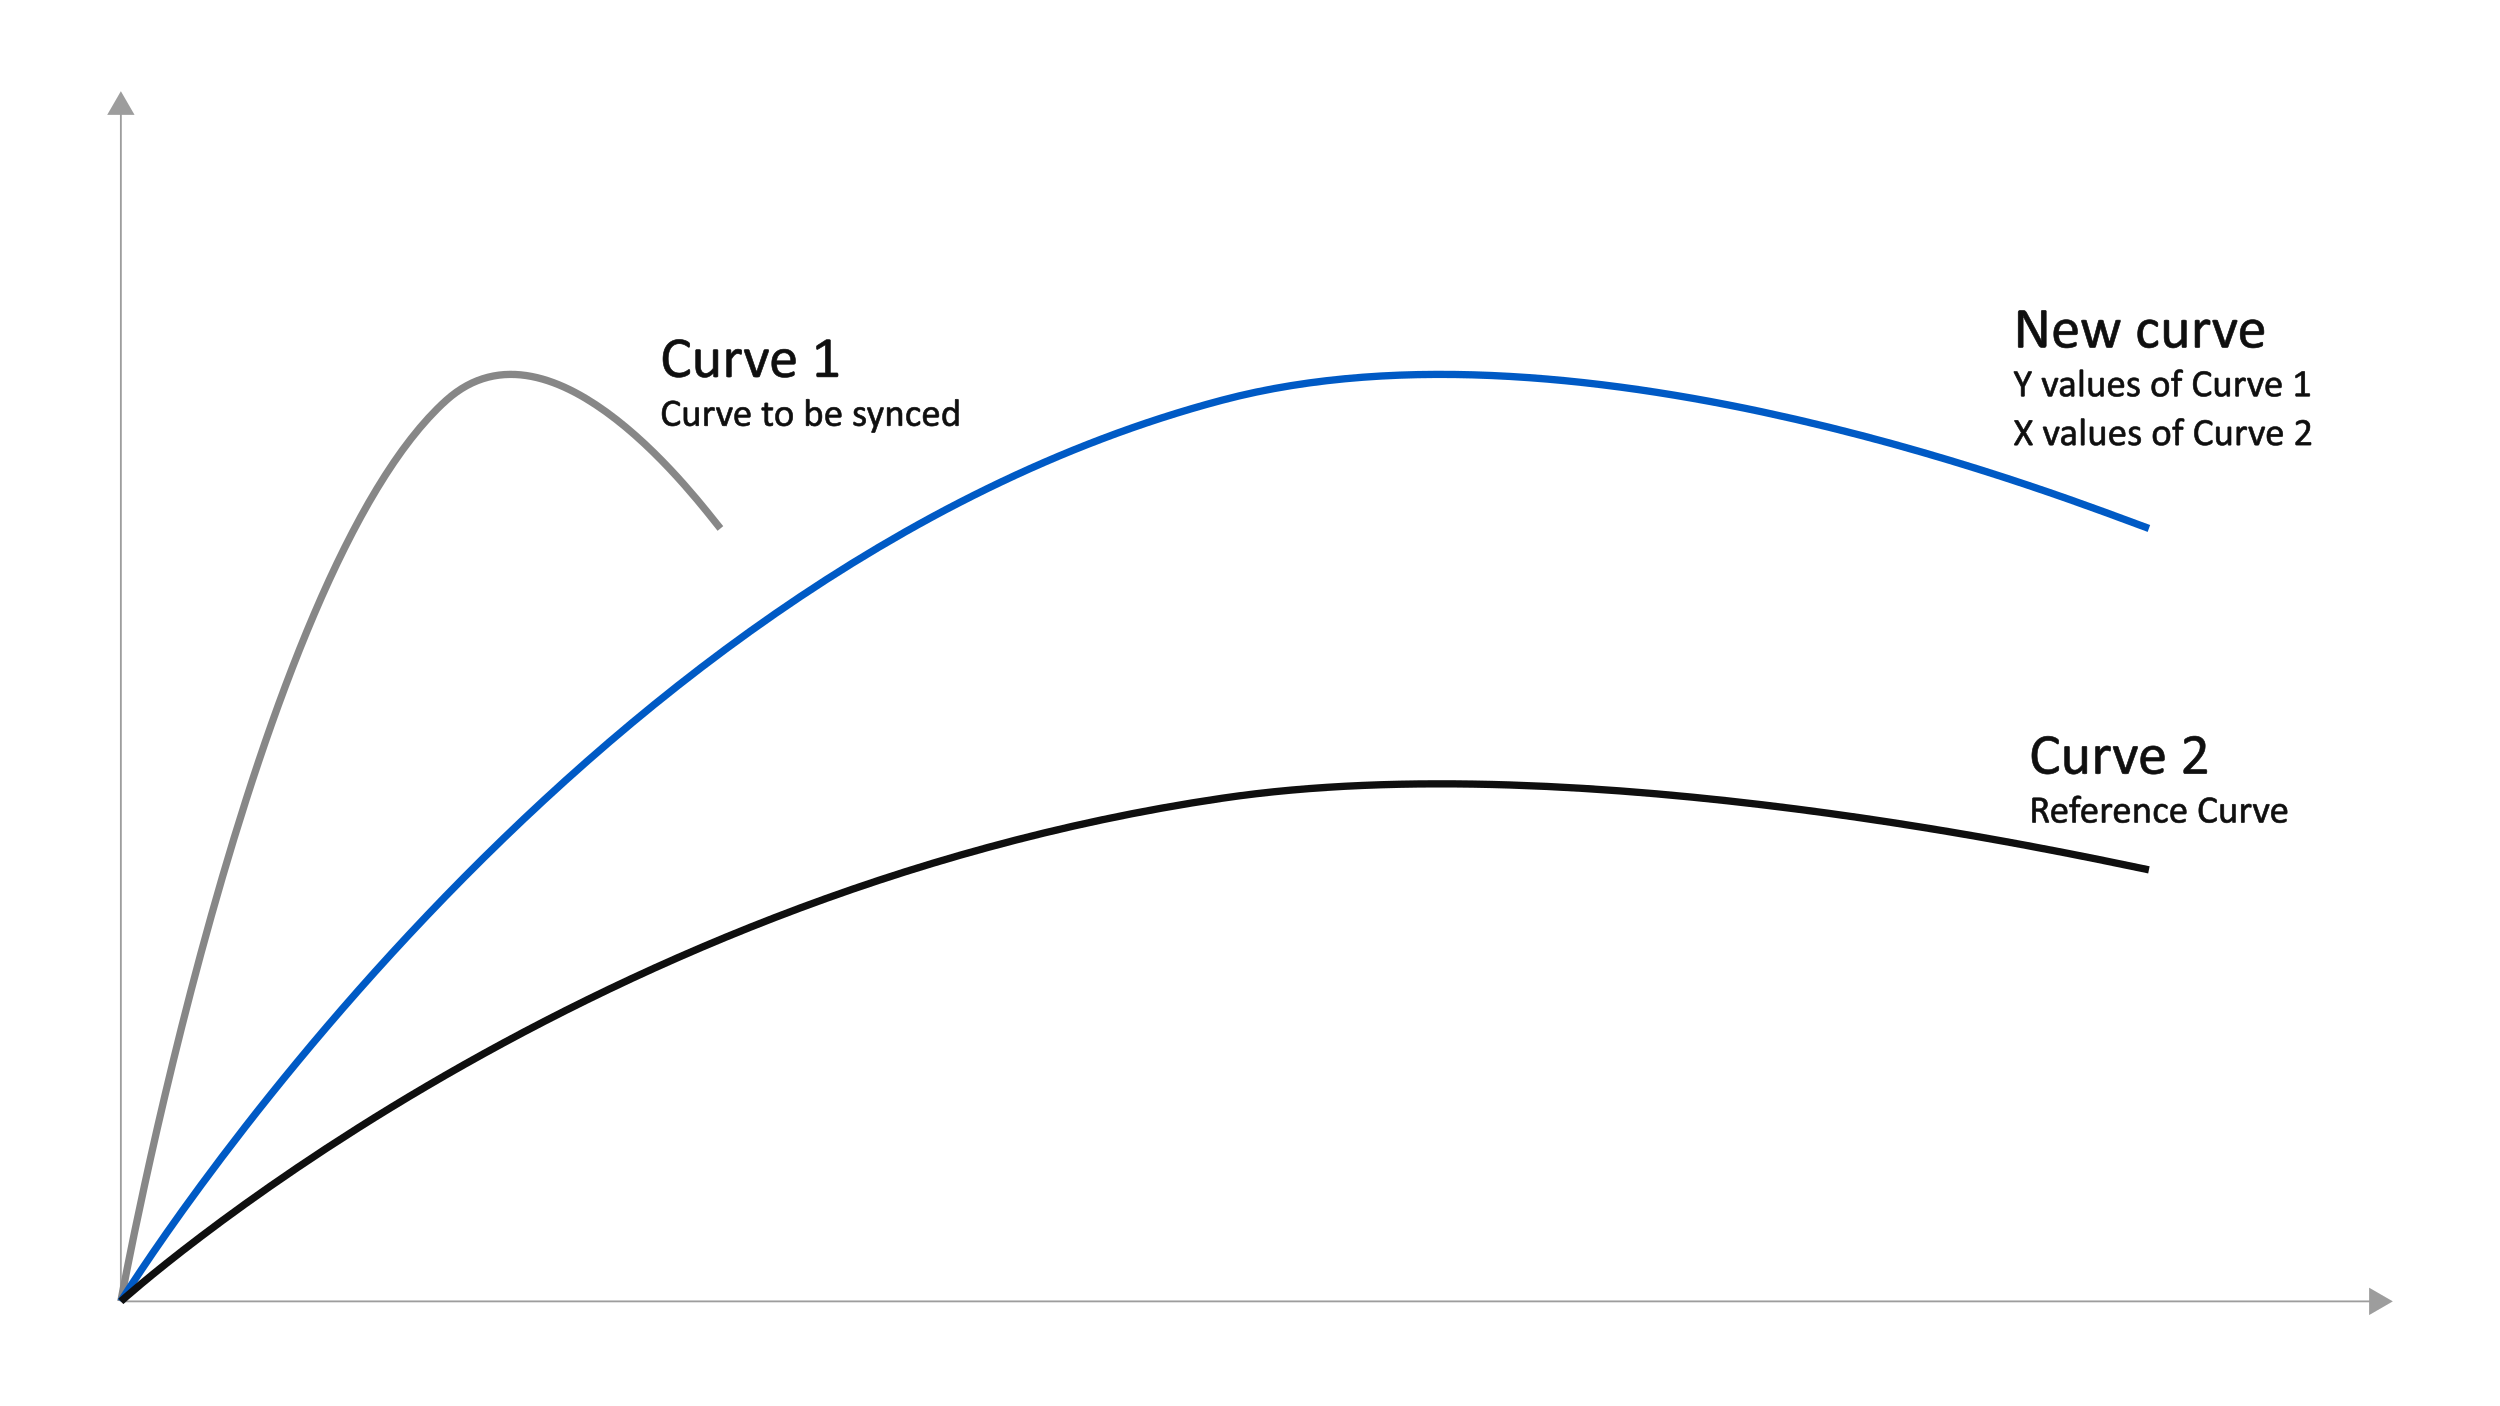 <svg id="Layer_1" data-name="Layer 1" xmlns="http://www.w3.org/2000/svg" viewBox="0 0 1024 576"><defs><style>.cls-1,.cls-3,.cls-4,.cls-5{fill:none;}.cls-1{stroke:#9d9d9d;stroke-width:0.75px;}.cls-1,.cls-6{stroke-miterlimit:10;}.cls-2{fill:#9d9d9d;}.cls-3{stroke:#878787;}.cls-3,.cls-4,.cls-5{stroke-linejoin:round;stroke-width:3px;}.cls-4{stroke:#005ac5;}.cls-5,.cls-6{stroke:#0f0f0f;}.cls-6{fill:#0f0f0f;stroke-width:0.25px;}</style></defs><line class="cls-1" x1="49.507" y1="45.419" x2="49.507" y2="533.045"/><polygon class="cls-2" points="43.898 47.06 49.507 37.345 55.117 47.06 43.898 47.06"/><line class="cls-1" x1="49.507" y1="533.045" x2="972.029" y2="533.045"/><polygon class="cls-2" points="970.387 538.655 980.102 533.045 970.387 527.436 970.387 538.655"/><path class="cls-3" d="M49.508,533.045S103.94,234.589,182.843,163.924c43.815-39.24,104.108,42.668,112.237,52.541"/><path class="cls-4" d="M49.508,533.045S233.632,234.589,500.536,163.924c148.21-39.24,352.159,42.668,379.659,52.541"/><path class="cls-5" d="M49.508,533.045S233.632,366.417,500.536,326.964c148.21-21.908,352.159,23.822,379.659,29.334"/><path class="cls-6" d="M282.57,152.235q0,.188-.012.328a1.346,1.346,0,0,1-.041.246.819.819,0,0,1-.076.188,1.022,1.022,0,0,1-.164.199,3.374,3.374,0,0,1-.492.357,5.884,5.884,0,0,1-.932.469,7.758,7.758,0,0,1-1.277.387,7.359,7.359,0,0,1-1.576.158,6.913,6.913,0,0,1-2.666-.492,5.384,5.384,0,0,1-2.027-1.453,6.629,6.629,0,0,1-1.289-2.373,11.908,11.908,0,0,1,.035-6.615,7.305,7.305,0,0,1,1.365-2.502,5.834,5.834,0,0,1,2.103-1.564,6.661,6.661,0,0,1,2.713-.539,6.551,6.551,0,0,1,1.277.123,8.163,8.163,0,0,1,1.149.31,5.217,5.217,0,0,1,.938.434,3.17,3.17,0,0,1,.568.404,1.367,1.367,0,0,1,.205.24.804.804,0,0,1,.076.193,1.91,1.91,0,0,1,.047.264,3.205,3.205,0,0,1,.018.363,2.88,2.88,0,0,1-.023.398,1.128,1.128,0,0,1-.07.275.416.416,0,0,1-.111.164.247.247,0,0,1-.16.053.874.874,0,0,1-.459-.229,7.492,7.492,0,0,0-.76-.504,6.177,6.177,0,0,0-1.131-.504,4.939,4.939,0,0,0-1.596-.229,4.167,4.167,0,0,0-1.846.404,3.893,3.893,0,0,0-1.418,1.19,5.86,5.86,0,0,0-.914,1.916,10.505,10.505,0,0,0-.012,5.133,5.282,5.282,0,0,0,.896,1.852,3.745,3.745,0,0,0,1.43,1.125,4.65,4.65,0,0,0,1.922.381,5.085,5.085,0,0,0,1.584-.223,6.199,6.199,0,0,0,1.154-.498,9.147,9.147,0,0,0,.783-.498.942.942,0,0,1,.482-.223.27.27,0,0,1,.142.035.243.243,0,0,1,.094.135,1.232,1.232,0,0,1,.053.275Q282.57,151.966,282.57,152.235Z"/><path class="cls-6" d="M294.055,154.087a.289.289,0,0,1-.041.158.322.322,0,0,1-.146.111,1.04,1.04,0,0,1-.275.07,3.119,3.119,0,0,1-.416.023,3.341,3.341,0,0,1-.44-.023.953.953,0,0,1-.27-.07.283.283,0,0,1-.135-.111.327.327,0,0,1-.035-.158v-1.395a6.57,6.57,0,0,1-1.781,1.453,3.823,3.823,0,0,1-1.781.457,4.028,4.028,0,0,1-1.775-.351,3.12,3.12,0,0,1-1.166-.955,3.861,3.861,0,0,1-.639-1.406,8.456,8.456,0,0,1-.193-1.951V143.54a.288.288,0,0,1,.041-.158.354.354,0,0,1,.158-.117.977.977,0,0,1,.305-.07q.188-.018.469-.018t.469.018a.912.912,0,0,1,.299.07.408.408,0,0,1,.158.117.262.262,0,0,1,.047.158v6.141a6.538,6.538,0,0,0,.135,1.482,2.773,2.773,0,0,0,.41.949,1.904,1.904,0,0,0,.697.609,2.126,2.126,0,0,0,.984.217,2.475,2.475,0,0,0,1.447-.516,8.228,8.228,0,0,0,1.529-1.512V143.54a.288.288,0,0,1,.041-.158.355.355,0,0,1,.158-.117.964.964,0,0,1,.299-.07q.182-.018.475-.018.281,0,.469.018a.85.85,0,0,1,.293.07.478.478,0,0,1,.158.117.242.242,0,0,1,.053.158Z"/><path class="cls-6" d="M303.793,144.231q0,.258-.012.434a1.076,1.076,0,0,1-.047.275.404.404,0,0,1-.088.152.198.198,0,0,1-.146.053.65.65,0,0,1-.229-.053q-.135-.053-.305-.105t-.381-.1a2.102,2.102,0,0,0-.457-.047,1.481,1.481,0,0,0-.574.117,2.241,2.241,0,0,0-.592.387,4.82,4.82,0,0,0-.65.715q-.34.445-.75,1.09v6.938a.262.262,0,0,1-.047.158.367.367,0,0,1-.152.111,1.072,1.072,0,0,1-.293.07,4.015,4.015,0,0,1-.48.023,3.892,3.892,0,0,1-.469-.023,1.161,1.161,0,0,1-.299-.07.322.322,0,0,1-.152-.111.289.289,0,0,1-.041-.158V143.54a.326.326,0,0,1,.035-.158.313.313,0,0,1,.141-.117.798.798,0,0,1,.27-.07,4.261,4.261,0,0,1,.434-.018q.258,0,.428.018a.695.695,0,0,1,.264.07.371.371,0,0,1,.135.117.289.289,0,0,1,.041.158v1.535a8.268,8.268,0,0,1,.815-1.031,4.489,4.489,0,0,1,.721-.627,2.229,2.229,0,0,1,.674-.316,2.636,2.636,0,0,1,.674-.088q.152,0,.346.018a3.209,3.209,0,0,1,.404.064,3.513,3.513,0,0,1,.381.105.801.801,0,0,1,.24.117.33.33,0,0,1,.094.111.699.699,0,0,1,.041.135,1.496,1.496,0,0,1,.023.24Q303.793,143.962,303.793,144.231Z"/><path class="cls-6" d="M314.867,143.517a.904.904,0,0,1-.006.1q-.006.053-.018.111t-.029.129q-.018.07-.041.152l-3.598,10.02a.614.614,0,0,1-.123.211.511.511,0,0,1-.229.129,1.802,1.802,0,0,1-.387.064q-.234.018-.586.018t-.586-.023a1.907,1.907,0,0,1-.381-.07.557.557,0,0,1-.229-.129.586.586,0,0,1-.129-.199l-3.586-10.02q-.047-.141-.076-.246a1.117,1.117,0,0,1-.035-.158.826.826,0,0,1-.006-.088.289.289,0,0,1,.047-.164.312.312,0,0,1,.158-.111,1.067,1.067,0,0,1,.293-.053q.182-.012.451-.012.34,0,.545.018a1.088,1.088,0,0,1,.316.065.386.386,0,0,1,.164.117.902.902,0,0,1,.1.176l2.977,8.695.047.141.035-.141,2.941-8.695a.408.408,0,0,1,.082-.176.435.435,0,0,1,.17-.117,1.054,1.054,0,0,1,.305-.065q.193-.018.51-.018.27,0,.445.012a.783.783,0,0,1,.275.059.324.324,0,0,1,.141.111A.289.289,0,0,1,314.867,143.517Z"/><path class="cls-6" d="M325.824,148.356a.811.811,0,0,1-.229.65.795.795,0,0,1-.525.193H318.125a6.437,6.437,0,0,0,.178,1.582,3.034,3.034,0,0,0,.588,1.207,2.657,2.657,0,0,0,1.072.773,4.267,4.267,0,0,0,1.613.27,6.601,6.601,0,0,0,1.342-.123,7.998,7.998,0,0,0,1.02-.275c.285-.102.521-.193.705-.275a1.166,1.166,0,0,1,.418-.123.269.269,0,0,1,.148.041.263.263,0,0,1,.1.123.862.862,0,0,1,.053.229,3.073,3.073,0,0,1,.018.357,2.564,2.564,0,0,1-.012.264q-.012.111-.029.199a.51.51,0,0,1-.059.158.664.664,0,0,1-.105.135,1.718,1.718,0,0,1-.381.211,5.553,5.553,0,0,1-.82.287,11.446,11.446,0,0,1-1.166.252,8.52,8.52,0,0,1-1.412.111,6.538,6.538,0,0,1-2.279-.363,4.228,4.228,0,0,1-1.646-1.078,4.609,4.609,0,0,1-1.008-1.793,8.361,8.361,0,0,1-.34-2.508,7.9,7.9,0,0,1,.352-2.443,5.175,5.175,0,0,1,1.014-1.84,4.43,4.43,0,0,1,1.6-1.16,5.246,5.246,0,0,1,2.098-.404,5.073,5.073,0,0,1,2.115.398,3.999,3.999,0,0,1,1.436,1.072,4.31,4.31,0,0,1,.826,1.582,6.925,6.925,0,0,1,.264,1.94Zm-1.945-.574a3.527,3.527,0,0,0-.678-2.391,2.58,2.58,0,0,0-2.115-.867,2.799,2.799,0,0,0-1.262.27,2.697,2.697,0,0,0-.908.715,3.248,3.248,0,0,0-.566,1.037,4.282,4.282,0,0,0-.225,1.236Z"/><path class="cls-6" d="M343.262,153.583a1.702,1.702,0,0,1-.035.375.81.81,0,0,1-.094.246.37.37,0,0,1-.135.135.33.33,0,0,1-.158.041H334.918a.298.298,0,0,1-.152-.041.441.441,0,0,1-.135-.135.719.719,0,0,1-.1-.246,1.702,1.702,0,0,1-.035-.375,1.638,1.638,0,0,1,.035-.363,1.051,1.051,0,0,1,.088-.252.42.42,0,0,1,.129-.152.292.292,0,0,1,.17-.053h3.164V141.231l-2.93,1.746a1.316,1.316,0,0,1-.357.141.241.241,0,0,1-.217-.053.433.433,0,0,1-.111-.252,3.351,3.351,0,0,1-.012-.785,1.049,1.049,0,0,1,.053-.234.5.5,0,0,1,.1-.164.926.926,0,0,1,.17-.141l3.492-2.238a.409.409,0,0,1,.117-.059,1.815,1.815,0,0,1,.176-.047,1.419,1.419,0,0,1,.246-.029q.141-.006.352-.006a3.892,3.892,0,0,1,.469.023,1.278,1.278,0,0,1,.293.064.258.258,0,0,1,.141.105.278.278,0,0,1,.035.135v13.324H342.84a.32.32,0,0,1,.176.053.397.397,0,0,1,.135.152.909.909,0,0,1,.082.252A1.946,1.946,0,0,1,343.262,153.583Z"/><path class="cls-6" d="M278.523,172.95c0,.084-.002.156-.008.219a.754.754,0,0,1-.027.164.464.464,0,0,1-.051.125.592.592,0,0,1-.109.133,2.037,2.037,0,0,1-.328.238,3.815,3.815,0,0,1-.621.312,5.121,5.121,0,0,1-.852.258,4.899,4.899,0,0,1-1.051.105,4.612,4.612,0,0,1-1.777-.328,3.598,3.598,0,0,1-1.351-.969,4.443,4.443,0,0,1-.859-1.582,7.939,7.939,0,0,1,.023-4.41,4.882,4.882,0,0,1,.91-1.668,3.915,3.915,0,0,1,1.402-1.043,4.452,4.452,0,0,1,1.809-.359,4.364,4.364,0,0,1,.852.082,5.445,5.445,0,0,1,.766.207,3.505,3.505,0,0,1,.625.289,2.064,2.064,0,0,1,.379.27.863.863,0,0,1,.137.16.479.479,0,0,1,.051.129,1.204,1.204,0,0,1,.031.176,2.162,2.162,0,0,1,.012.242,1.727,1.727,0,0,1-.016.266.686.686,0,0,1-.047.184.275.275,0,0,1-.074.109.164.164,0,0,1-.105.035.581.581,0,0,1-.307-.152,5.057,5.057,0,0,0-.508-.336,4.097,4.097,0,0,0-.754-.336,3.289,3.289,0,0,0-1.064-.152,2.771,2.771,0,0,0-1.228.27,2.599,2.599,0,0,0-.947.793,3.918,3.918,0,0,0-.607,1.277,6.982,6.982,0,0,0-.008,3.422,3.544,3.544,0,0,0,.596,1.234,2.498,2.498,0,0,0,.955.75,3.079,3.079,0,0,0,1.279.254,3.363,3.363,0,0,0,1.057-.148,4.023,4.023,0,0,0,.769-.332,5.824,5.824,0,0,0,.523-.332.62.62,0,0,1,.322-.148.181.181,0,0,1,.094.024.168.168,0,0,1,.062.09.828.828,0,0,1,.035.184C278.52,172.731,278.523,172.831,278.523,172.95Z"/><path class="cls-6" d="M286.18,174.185a.18.18,0,0,1-.027.105.204.204,0,0,1-.098.074.711.711,0,0,1-.184.047,1.999,1.999,0,0,1-.277.016,2.17,2.17,0,0,1-.293-.016.677.677,0,0,1-.18-.047.19.19,0,0,1-.09-.074.216.216,0,0,1-.023-.105v-.93a4.359,4.359,0,0,1-1.188.969,2.544,2.544,0,0,1-1.188.305,2.685,2.685,0,0,1-1.184-.234,2.086,2.086,0,0,1-.777-.637,2.575,2.575,0,0,1-.426-.938,5.636,5.636,0,0,1-.129-1.301v-4.266a.202.202,0,0,1,.027-.105.256.256,0,0,1,.105-.078.664.664,0,0,1,.203-.047c.084-.008.188-.012.312-.012s.231.004.312.012a.598.598,0,0,1,.199.047.255.255,0,0,1,.105.078.172.172,0,0,1,.031.105v4.094a4.428,4.428,0,0,0,.09.988,1.877,1.877,0,0,0,.273.633,1.265,1.265,0,0,0,.465.406,1.413,1.413,0,0,0,.656.144,1.644,1.644,0,0,0,.965-.344,5.444,5.444,0,0,0,1.02-1.008v-4.914a.201.201,0,0,1,.027-.105.255.255,0,0,1,.105-.078.651.651,0,0,1,.199-.047q.123-.012.316-.012c.125,0,.231.004.313.012a.561.561,0,0,1,.195.047.322.322,0,0,1,.105.078.163.163,0,0,1,.035.105Z"/><path class="cls-6" d="M292.672,167.614c0,.115-.002.211-.008.289a.661.661,0,0,1-.031.184.263.263,0,0,1-.059.102.13.13,0,0,1-.098.035.44.44,0,0,1-.152-.035c-.059-.024-.127-.047-.203-.07-.074-.024-.16-.045-.254-.066a1.425,1.425,0,0,0-.305-.031.999.999,0,0,0-.383.078,1.541,1.541,0,0,0-.395.258,3.41,3.41,0,0,0-.434.477q-.226.297-.5.727v4.625a.169.169,0,0,1-.031.105.229.229,0,0,1-.102.074.732.732,0,0,1-.195.047,2.57,2.57,0,0,1-.32.016,2.52,2.52,0,0,1-.312-.016.831.831,0,0,1-.199-.047.219.219,0,0,1-.102-.074.197.197,0,0,1-.027-.105v-7.031a.221.221,0,0,1,.023-.105.211.211,0,0,1,.094-.078.535.535,0,0,1,.18-.047,2.831,2.831,0,0,1,.289-.012,2.801,2.801,0,0,1,.285.012.455.455,0,0,1,.176.047.234.234,0,0,1,.09.078.184.184,0,0,1,.027.105v1.024a5.747,5.747,0,0,1,.543-.688,3.072,3.072,0,0,1,.48-.418,1.5,1.5,0,0,1,.449-.211,1.76,1.76,0,0,1,.449-.059c.068,0,.145.004.231.012a2.194,2.194,0,0,1,.27.043,2.568,2.568,0,0,1,.254.07.548.548,0,0,1,.16.078.216.216,0,0,1,.062.074.394.394,0,0,1,.027.09.929.929,0,0,1,.016.16C292.672,167.399,292.672,167.495,292.672,167.614Z"/><path class="cls-6" d="M300.055,167.138a.39.39,0,0,1-.004.066.547.547,0,0,1-.012.074c-.004.026-.012.055-.02.086s-.016.065-.027.102l-2.398,6.68a.367.367,0,0,1-.082.141.325.325,0,0,1-.152.086,1.193,1.193,0,0,1-.258.043c-.104.008-.234.012-.391.012s-.285-.005-.391-.016a1.347,1.347,0,0,1-.254-.047.369.369,0,0,1-.152-.086.41.41,0,0,1-.086-.133l-2.391-6.68c-.019-.062-.037-.117-.051-.164q-.018-.07-.023-.105c-.002-.023-.004-.043-.004-.059a.205.205,0,0,1,.031-.109.216.216,0,0,1,.105-.074.781.781,0,0,1,.195-.035c.082-.005.182-.008.301-.008q.228,0,.363.012a.725.725,0,0,1,.211.043.256.256,0,0,1,.109.078.548.548,0,0,1,.066.117l1.984,5.797.031.094.023-.094,1.961-5.797a.297.297,0,0,1,.055-.117.314.314,0,0,1,.113-.078.722.722,0,0,1,.203-.043q.129-.012.34-.012c.121,0,.219.003.297.008a.54.54,0,0,1,.184.039.215.215,0,0,1,.094.074A.184.184,0,0,1,300.055,167.138Z"/><path class="cls-6" d="M307.359,170.364a.541.541,0,0,1-.152.434.527.527,0,0,1-.35.129h-4.631a4.352,4.352,0,0,0,.117,1.055,2.074,2.074,0,0,0,.393.805,1.76,1.76,0,0,0,.715.516,2.844,2.844,0,0,0,1.076.18,4.403,4.403,0,0,0,.895-.082,5.217,5.217,0,0,0,.68-.184c.191-.067.348-.129.471-.184a.775.775,0,0,1,.279-.082.189.189,0,0,1,.098.027.175.175,0,0,1,.066.082.587.587,0,0,1,.035.152,2.052,2.052,0,0,1,.012.238,1.541,1.541,0,0,1-.008.176,1.107,1.107,0,0,1-.02.133.313.313,0,0,1-.039.105.396.396,0,0,1-.07.09,1.064,1.064,0,0,1-.254.141,3.632,3.632,0,0,1-.547.191,7.594,7.594,0,0,1-.777.168,5.629,5.629,0,0,1-.942.074,4.366,4.366,0,0,1-1.52-.242,2.817,2.817,0,0,1-1.098-.719,3.084,3.084,0,0,1-.672-1.195,5.588,5.588,0,0,1-.227-1.672,5.275,5.275,0,0,1,.234-1.629,3.472,3.472,0,0,1,.676-1.227,2.965,2.965,0,0,1,1.066-.773,3.501,3.501,0,0,1,1.398-.27,3.38,3.38,0,0,1,1.41.266,2.674,2.674,0,0,1,.957.715,2.879,2.879,0,0,1,.551,1.055,4.622,4.622,0,0,1,.176,1.293Zm-1.297-.383a2.353,2.353,0,0,0-.451-1.594,1.725,1.725,0,0,0-1.412-.578,1.871,1.871,0,0,0-.84.18,1.817,1.817,0,0,0-.606.476,2.169,2.169,0,0,0-.377.691,2.905,2.905,0,0,0-.15.824Z"/><path class="cls-6" d="M316.594,173.669a1.59,1.59,0,0,1-.031.359.377.377,0,0,1-.094.195.586.586,0,0,1-.188.117,1.446,1.446,0,0,1-.285.09q-.158.035-.34.059a2.756,2.756,0,0,1-.359.023,2.712,2.712,0,0,1-.938-.144,1.521,1.521,0,0,1-.641-.438,1.815,1.815,0,0,1-.363-.742,4.424,4.424,0,0,1-.113-1.059v-4.109h-.984a.21.21,0,0,1-.188-.125.871.871,0,0,1-.07-.406,1.485,1.485,0,0,1,.019-.25.847.847,0,0,1,.051-.168.207.207,0,0,1,.082-.094.25.25,0,0,1,.113-.027h.977v-1.672a.206.206,0,0,1,.027-.102.235.235,0,0,1,.102-.082.704.704,0,0,1,.199-.051,2.758,2.758,0,0,1,.312-.016,2.807,2.807,0,0,1,.32.016.624.624,0,0,1,.195.051.246.246,0,0,1,.102.082.175.175,0,0,1,.031.102V166.95h1.805a.217.217,0,0,1,.109.027.231.231,0,0,1,.082.094.521.521,0,0,1,.051.168,1.53,1.53,0,0,1,.016.25.871.871,0,0,1-.07.406.21.21,0,0,1-.188.125h-1.805v3.922a2.24,2.24,0,0,0,.215,1.098.814.814,0,0,0,.769.371,1.319,1.319,0,0,0,.32-.035,2.56,2.56,0,0,0,.25-.074,1.945,1.945,0,0,0,.188-.074.354.354,0,0,1,.141-.035.151.151,0,0,1,.074.02.129.129,0,0,1,.055.074.796.796,0,0,1,.035.148A1.326,1.326,0,0,1,316.594,173.669Z"/><path class="cls-6" d="M324.68,170.591a5.221,5.221,0,0,1-.227,1.582,3.452,3.452,0,0,1-.676,1.246,3.044,3.044,0,0,1-1.125.817,3.905,3.905,0,0,1-1.566.293,4.056,4.056,0,0,1-1.512-.258,2.767,2.767,0,0,1-1.074-.75,3.196,3.196,0,0,1-.641-1.195,5.546,5.546,0,0,1-.211-1.594,5.36,5.36,0,0,1,.223-1.582,3.46,3.46,0,0,1,.672-1.246,3.058,3.058,0,0,1,1.121-.812,3.962,3.962,0,0,1,1.57-.289,4.056,4.056,0,0,1,1.512.258,2.75,2.75,0,0,1,1.074.75,3.201,3.201,0,0,1,.644,1.195A5.378,5.378,0,0,1,324.68,170.591Zm-1.336.086a5.301,5.301,0,0,0-.105-1.078,2.708,2.708,0,0,0-.352-.891,1.732,1.732,0,0,0-.662-.606,2.196,2.196,0,0,0-1.041-.223,2.23,2.23,0,0,0-.988.203,1.802,1.802,0,0,0-.682.574,2.556,2.556,0,0,0-.399.879,4.415,4.415,0,0,0-.131,1.109,5.187,5.187,0,0,0,.107,1.086,2.565,2.565,0,0,0,.353.887,1.793,1.793,0,0,0,.666.602,2.2,2.2,0,0,0,1.041.223,2.232,2.232,0,0,0,.986-.203,1.827,1.827,0,0,0,.685-.57,2.487,2.487,0,0,0,.395-.875A4.639,4.639,0,0,0,323.344,170.677Z"/><path class="cls-6" d="M336.664,170.575a6.247,6.247,0,0,1-.199,1.645,3.654,3.654,0,0,1-.586,1.246,2.582,2.582,0,0,1-.949.789,2.909,2.909,0,0,1-1.289.273,2.769,2.769,0,0,1-.621-.066,2.217,2.217,0,0,1-.559-.215,3.472,3.472,0,0,1-.547-.375,6.718,6.718,0,0,1-.578-.547v.859a.186.186,0,0,1-.031.109.198.198,0,0,1-.102.074.826.826,0,0,1-.176.043,1.842,1.842,0,0,1-.27.016,1.876,1.876,0,0,1-.266-.016.839.839,0,0,1-.18-.043.162.162,0,0,1-.094-.074.239.239,0,0,1-.024-.109V163.747a.221.221,0,0,1,.027-.109.216.216,0,0,1,.102-.078.831.831,0,0,1,.199-.047,2.734,2.734,0,0,1,.312-.016,2.784,2.784,0,0,1,.32.016.732.732,0,0,1,.195.047.227.227,0,0,1,.102.078.189.189,0,0,1,.031.109v4.211a5.405,5.405,0,0,1,.605-.539,3.665,3.665,0,0,1,.574-.355,2.588,2.588,0,0,1,.562-.199,2.775,2.775,0,0,1,.594-.062,2.63,2.63,0,0,1,1.309.305,2.521,2.521,0,0,1,.883.817,3.574,3.574,0,0,1,.496,1.199A6.471,6.471,0,0,1,336.664,170.575Zm-1.336.148a6.557,6.557,0,0,0-.082-1.047,2.934,2.934,0,0,0-.287-.898,1.746,1.746,0,0,0-.543-.629,1.426,1.426,0,0,0-.84-.238,1.783,1.783,0,0,0-.496.07,1.855,1.855,0,0,0-.494.234,3.756,3.756,0,0,0-.523.422,6.129,6.129,0,0,0-.578.648v2.805a5.368,5.368,0,0,0,1.022.988,1.754,1.754,0,0,0,1.016.34,1.448,1.448,0,0,0,.832-.234,1.799,1.799,0,0,0,.562-.621,3.01,3.01,0,0,0,.315-.867A4.923,4.923,0,0,0,335.328,170.724Z"/><path class="cls-6" d="M344.602,170.364a.541.541,0,0,1-.152.434.527.527,0,0,1-.35.129h-4.631a4.358,4.358,0,0,0,.117,1.055,2.075,2.075,0,0,0,.393.805,1.76,1.76,0,0,0,.715.516,2.844,2.844,0,0,0,1.076.18,4.403,4.403,0,0,0,.895-.082,5.222,5.222,0,0,0,.68-.184c.191-.067.348-.129.471-.184a.775.775,0,0,1,.279-.082.189.189,0,0,1,.098.027.175.175,0,0,1,.066.082.587.587,0,0,1,.035.152,2.052,2.052,0,0,1,.012.238,1.541,1.541,0,0,1-.008.176,1.086,1.086,0,0,1-.02.133.311.311,0,0,1-.039.105.396.396,0,0,1-.07.09,1.064,1.064,0,0,1-.254.141,3.632,3.632,0,0,1-.547.191,7.59,7.59,0,0,1-.777.168,5.627,5.627,0,0,1-.941.074,4.366,4.366,0,0,1-1.52-.242,2.818,2.818,0,0,1-1.098-.719,3.085,3.085,0,0,1-.672-1.195,5.588,5.588,0,0,1-.227-1.672,5.272,5.272,0,0,1,.234-1.629,3.472,3.472,0,0,1,.676-1.227,2.965,2.965,0,0,1,1.066-.773,3.501,3.501,0,0,1,1.398-.27,3.38,3.38,0,0,1,1.41.266,2.675,2.675,0,0,1,.957.715,2.879,2.879,0,0,1,.551,1.055,4.622,4.622,0,0,1,.176,1.293Zm-1.297-.383a2.353,2.353,0,0,0-.451-1.594,1.725,1.725,0,0,0-1.412-.578,1.871,1.871,0,0,0-.84.18,1.817,1.817,0,0,0-.606.476,2.171,2.171,0,0,0-.377.691,2.909,2.909,0,0,0-.15.824Z"/><path class="cls-6" d="M354.594,172.27a2.224,2.224,0,0,1-.199.961,1.94,1.94,0,0,1-.566.711,2.522,2.522,0,0,1-.875.438,3.981,3.981,0,0,1-1.117.148,4.284,4.284,0,0,1-1.324-.207,3.101,3.101,0,0,1-.457-.188,1.333,1.333,0,0,1-.274-.176.465.465,0,0,1-.125-.219,1.519,1.519,0,0,1-.039-.383,1.782,1.782,0,0,1,.016-.25.962.962,0,0,1,.039-.164.186.186,0,0,1,.066-.09.189.189,0,0,1,.098-.027.549.549,0,0,1,.254.105c.113.07.25.147.414.23a3.804,3.804,0,0,0,.582.231,2.591,2.591,0,0,0,.773.105,2.317,2.317,0,0,0,.594-.07,1.405,1.405,0,0,0,.461-.207.914.914,0,0,0,.301-.348,1.103,1.103,0,0,0,.105-.5.812.812,0,0,0-.152-.5,1.462,1.462,0,0,0-.402-.359,3.348,3.348,0,0,0-.562-.277q-.31-.12-.644-.254a6.467,6.467,0,0,1-.648-.301,2.47,2.47,0,0,1-.566-.41,1.87,1.87,0,0,1-.402-.578,1.936,1.936,0,0,1-.152-.805,2.045,2.045,0,0,1,.16-.793,1.865,1.865,0,0,1,.48-.664,2.445,2.445,0,0,1,.801-.457,3.341,3.341,0,0,1,1.121-.172,3.421,3.421,0,0,1,.562.047,3.841,3.841,0,0,1,.508.117,2.35,2.35,0,0,1,.387.152,1.71,1.71,0,0,1,.242.144.42.42,0,0,1,.109.109.31.31,0,0,1,.039.105c.008.039.016.088.024.145a1.607,1.607,0,0,1,.012.211,1.957,1.957,0,0,1-.012.231.529.529,0,0,1-.039.16.189.189,0,0,1-.066.09.143.143,0,0,1-.086.027.434.434,0,0,1-.203-.086,2.925,2.925,0,0,0-.344-.184,3.858,3.858,0,0,0-.496-.184,2.278,2.278,0,0,0-.652-.086,2.064,2.064,0,0,0-.578.074,1.129,1.129,0,0,0-.41.211.913.913,0,0,0-.242.324,1.004,1.004,0,0,0-.082.406.829.829,0,0,0,.156.512,1.498,1.498,0,0,0,.406.363,3.45,3.45,0,0,0,.57.281c.215.084.432.17.652.258q.334.133.656.297a2.427,2.427,0,0,1,.574.399,1.781,1.781,0,0,1,.402.562A1.842,1.842,0,0,1,354.594,172.27Z"/><path class="cls-6" d="M359.352,174.38l-.938,2.586a.352.352,0,0,1-.238.191,1.898,1.898,0,0,1-.582.066,2.27,2.27,0,0,1-.328-.019.462.462,0,0,1-.191-.066.174.174,0,0,1-.074-.125.407.407,0,0,1,.039-.188l.969-2.445a.402.402,0,0,1-.133-.102.398.398,0,0,1-.086-.148l-2.508-6.719a.799.799,0,0,1-.062-.258.19.19,0,0,1,.062-.148.404.404,0,0,1,.203-.074,2.905,2.905,0,0,1,.375-.02c.156,0,.279.004.367.012a.756.756,0,0,1,.211.043.224.224,0,0,1,.113.09,1.014,1.014,0,0,1,.074.16l2.008,5.641h.023l1.938-5.672a.36.36,0,0,1,.113-.191.535.535,0,0,1,.199-.062,2.894,2.894,0,0,1,.383-.02,2.746,2.746,0,0,1,.359.02.421.421,0,0,1,.207.074.181.181,0,0,1,.066.148.773.773,0,0,1-.047.234Z"/><path class="cls-6" d="M369.445,174.185a.169.169,0,0,1-.031.105.23.23,0,0,1-.102.074.731.731,0,0,1-.195.047,2.498,2.498,0,0,1-.312.016,2.614,2.614,0,0,1-.32-.016.75.75,0,0,1-.195-.047.241.241,0,0,1-.102-.074.182.182,0,0,1-.031-.105v-4.117a4.054,4.054,0,0,0-.094-.969,1.99,1.99,0,0,0-.273-.633,1.175,1.175,0,0,0-.465-.406,1.472,1.472,0,0,0-.66-.141,1.676,1.676,0,0,0-.969.344,5.322,5.322,0,0,0-1.016,1.008v4.914a.169.169,0,0,1-.031.105.229.229,0,0,1-.102.074.732.732,0,0,1-.195.047,2.573,2.573,0,0,1-.32.016,2.517,2.517,0,0,1-.312-.016.831.831,0,0,1-.199-.047.218.218,0,0,1-.102-.074.196.196,0,0,1-.027-.105v-7.031a.22.22,0,0,1,.024-.105.21.21,0,0,1,.094-.078.535.535,0,0,1,.18-.047,2.832,2.832,0,0,1,.289-.012,2.8,2.8,0,0,1,.285.012.455.455,0,0,1,.176.047.233.233,0,0,1,.09.078.184.184,0,0,1,.027.105v.93a4.352,4.352,0,0,1,1.184-.973,2.56,2.56,0,0,1,1.191-.309,2.657,2.657,0,0,1,1.184.238,2.128,2.128,0,0,1,.777.637,2.517,2.517,0,0,1,.426.934,5.562,5.562,0,0,1,.129,1.285Z"/><path class="cls-6" d="M376.852,173.114c0,.089-.002.166-.008.23a.701.701,0,0,1-.027.164.456.456,0,0,1-.047.117.672.672,0,0,1-.125.148,1.849,1.849,0,0,1-.332.242,3.154,3.154,0,0,1-.527.258,3.869,3.869,0,0,1-.637.184,3.523,3.523,0,0,1-.711.07,3.396,3.396,0,0,1-1.344-.25,2.534,2.534,0,0,1-.981-.73,3.347,3.347,0,0,1-.602-1.18,5.742,5.742,0,0,1-.207-1.613,5.605,5.605,0,0,1,.254-1.785,3.404,3.404,0,0,1,.695-1.223,2.763,2.763,0,0,1,1.039-.707,3.572,3.572,0,0,1,1.293-.23,3.408,3.408,0,0,1,.652.062,3.6,3.6,0,0,1,.582.164,2.606,2.606,0,0,1,.473.234,1.879,1.879,0,0,1,.301.227,1.039,1.039,0,0,1,.129.148.561.561,0,0,1,.059.129.7.7,0,0,1,.031.168c.006.062.008.141.008.234a.912.912,0,0,1-.07.426.2.2,0,0,1-.172.121.445.445,0,0,1-.27-.129,4.385,4.385,0,0,0-.387-.285,2.947,2.947,0,0,0-.566-.285,2.163,2.163,0,0,0-.785-.129,1.632,1.632,0,0,0-1.426.715,3.631,3.631,0,0,0-.496,2.074,4.909,4.909,0,0,0,.129,1.191,2.466,2.466,0,0,0,.379.855,1.564,1.564,0,0,0,.613.512,1.957,1.957,0,0,0,.832.168,2.006,2.006,0,0,0,.781-.141,3.227,3.227,0,0,0,.582-.309c.164-.111.303-.213.414-.305a.497.497,0,0,1,.262-.137.145.145,0,0,1,.094.031.229.229,0,0,1,.066.105.733.733,0,0,1,.039.188A2.657,2.657,0,0,1,376.852,173.114Z"/><path class="cls-6" d="M384.562,170.364a.541.541,0,0,1-.152.434.527.527,0,0,1-.35.129H379.43a4.357,4.357,0,0,0,.117,1.055,2.074,2.074,0,0,0,.393.805,1.759,1.759,0,0,0,.715.516,2.845,2.845,0,0,0,1.076.18,4.402,4.402,0,0,0,.894-.082,5.217,5.217,0,0,0,.68-.184c.191-.067.348-.129.471-.184a.775.775,0,0,1,.279-.082.189.189,0,0,1,.098.027.176.176,0,0,1,.067.082.587.587,0,0,1,.035.152,2.052,2.052,0,0,1,.012.238,1.518,1.518,0,0,1-.008.176,1.107,1.107,0,0,1-.019.133.309.309,0,0,1-.039.105.396.396,0,0,1-.07.09,1.062,1.062,0,0,1-.254.141,3.628,3.628,0,0,1-.547.191,7.588,7.588,0,0,1-.777.168,5.628,5.628,0,0,1-.941.074,4.366,4.366,0,0,1-1.52-.242,2.818,2.818,0,0,1-1.098-.719,3.086,3.086,0,0,1-.672-1.195,5.589,5.589,0,0,1-.227-1.672,5.275,5.275,0,0,1,.234-1.629,3.474,3.474,0,0,1,.676-1.227,2.965,2.965,0,0,1,1.066-.773,3.501,3.501,0,0,1,1.399-.27,3.38,3.38,0,0,1,1.41.266,2.674,2.674,0,0,1,.957.715,2.879,2.879,0,0,1,.551,1.055,4.622,4.622,0,0,1,.176,1.293Zm-1.297-.383a2.353,2.353,0,0,0-.451-1.594,1.725,1.725,0,0,0-1.412-.578,1.871,1.871,0,0,0-.84.18,1.817,1.817,0,0,0-.606.476,2.171,2.171,0,0,0-.377.691,2.905,2.905,0,0,0-.15.824Z"/><path class="cls-6" d="M392.547,174.185a.199.199,0,0,1-.027.109.176.176,0,0,1-.094.074.722.722,0,0,1-.176.043,1.84,1.84,0,0,1-.266.016,1.94,1.94,0,0,1-.274-.016.841.841,0,0,1-.18-.043.207.207,0,0,1-.102-.074.202.202,0,0,1-.031-.109v-.93a4.723,4.723,0,0,1-1.152.938,2.627,2.627,0,0,1-1.309.336,2.708,2.708,0,0,1-1.32-.301,2.486,2.486,0,0,1-.887-.812,3.6,3.6,0,0,1-.496-1.203,6.632,6.632,0,0,1-.156-1.457,6.402,6.402,0,0,1,.195-1.637,3.691,3.691,0,0,1,.578-1.246,2.597,2.597,0,0,1,.949-.793,2.95,2.95,0,0,1,1.309-.277,2.379,2.379,0,0,1,1.129.27,3.975,3.975,0,0,1,1.012.793v-4.086a.23.23,0,0,1,.027-.105.193.193,0,0,1,.105-.078,1.367,1.367,0,0,1,.199-.047,2.052,2.052,0,0,1,.309-.02,2.167,2.167,0,0,1,.32.02,1.054,1.054,0,0,1,.195.047.227.227,0,0,1,.105.078.184.184,0,0,1,.035.105Zm-1.297-4.945a5.05,5.05,0,0,0-1.012-.988,1.753,1.753,0,0,0-1.02-.34,1.452,1.452,0,0,0-.836.234,1.823,1.823,0,0,0-.559.617,3.022,3.022,0,0,0-.312.867,5.026,5.026,0,0,0-.098.984,6.495,6.495,0,0,0,.082,1.039,3.022,3.022,0,0,0,.285.902,1.748,1.748,0,0,0,.539.633,1.423,1.423,0,0,0,.844.238,1.74,1.74,0,0,0,.496-.07,1.823,1.823,0,0,0,.488-.234,3.602,3.602,0,0,0,.523-.426,6.192,6.192,0,0,0,.578-.644Z"/><path class="cls-6" d="M843.277,314.744q0,.188-.012.328a1.347,1.347,0,0,1-.041.246.815.815,0,0,1-.076.188,1.027,1.027,0,0,1-.164.199,3.39,3.39,0,0,1-.492.357,5.884,5.884,0,0,1-.932.469,7.752,7.752,0,0,1-1.277.387,7.359,7.359,0,0,1-1.576.158,6.914,6.914,0,0,1-2.666-.492,5.383,5.383,0,0,1-2.027-1.453,6.629,6.629,0,0,1-1.289-2.373,11.907,11.907,0,0,1,.035-6.615,7.305,7.305,0,0,1,1.365-2.502,5.833,5.833,0,0,1,2.103-1.564,6.661,6.661,0,0,1,2.713-.539,6.553,6.553,0,0,1,1.277.123,8.165,8.165,0,0,1,1.148.31,5.214,5.214,0,0,1,.938.434,3.166,3.166,0,0,1,.568.404,1.359,1.359,0,0,1,.205.24.796.796,0,0,1,.076.193,1.909,1.909,0,0,1,.047.264,3.228,3.228,0,0,1,.018.363,2.879,2.879,0,0,1-.024.399,1.082,1.082,0,0,1-.071.275.415.415,0,0,1-.111.164.244.244,0,0,1-.159.053.871.871,0,0,1-.459-.229,7.533,7.533,0,0,0-.761-.504,6.124,6.124,0,0,0-1.131-.504,4.934,4.934,0,0,0-1.596-.229,4.16,4.16,0,0,0-1.845.404,3.888,3.888,0,0,0-1.419,1.19,5.839,5.839,0,0,0-.913,1.916,10.501,10.501,0,0,0-.012,5.133,5.279,5.279,0,0,0,.895,1.852,3.74,3.74,0,0,0,1.431,1.125,4.643,4.643,0,0,0,1.921.381,5.08,5.08,0,0,0,1.584-.223,6.142,6.142,0,0,0,1.154-.498,9.199,9.199,0,0,0,.784-.498.938.938,0,0,1,.482-.223.269.269,0,0,1,.142.035.249.249,0,0,1,.095.135,1.229,1.229,0,0,1,.053.275Q843.277,314.475,843.277,314.744Z"/><path class="cls-6" d="M854.762,316.596a.289.289,0,0,1-.041.158.322.322,0,0,1-.146.111,1.036,1.036,0,0,1-.275.07,3.1,3.1,0,0,1-.416.024,3.318,3.318,0,0,1-.439-.024.951.951,0,0,1-.27-.07.283.283,0,0,1-.135-.111.326.326,0,0,1-.035-.158v-1.395a6.572,6.572,0,0,1-1.781,1.453,3.824,3.824,0,0,1-1.781.457,4.03,4.03,0,0,1-1.775-.351,3.121,3.121,0,0,1-1.166-.955,3.862,3.862,0,0,1-.639-1.406,8.457,8.457,0,0,1-.193-1.951v-6.399a.288.288,0,0,1,.041-.158.355.355,0,0,1,.158-.117.975.975,0,0,1,.305-.07q.188-.018.469-.018t.469.018a.909.909,0,0,1,.299.07.407.407,0,0,1,.158.117.262.262,0,0,1,.047.158V312.19a6.54,6.54,0,0,0,.135,1.482,2.773,2.773,0,0,0,.41.949,1.903,1.903,0,0,0,.697.609,2.126,2.126,0,0,0,.984.217,2.474,2.474,0,0,0,1.447-.516,8.221,8.221,0,0,0,1.529-1.512v-7.371a.289.289,0,0,1,.041-.158.356.356,0,0,1,.158-.117.963.963,0,0,1,.299-.07q.181-.018.475-.018.281,0,.469.018a.847.847,0,0,1,.293.07.478.478,0,0,1,.158.117.242.242,0,0,1,.053.158Z"/><path class="cls-6" d="M864.5,306.74q0,.258-.012.434a1.075,1.075,0,0,1-.047.275.401.401,0,0,1-.088.152.198.198,0,0,1-.146.053.651.651,0,0,1-.229-.053q-.135-.053-.305-.105t-.381-.1a2.103,2.103,0,0,0-.457-.047,1.481,1.481,0,0,0-.574.117,2.242,2.242,0,0,0-.592.387,4.82,4.82,0,0,0-.65.715q-.34.445-.75,1.09v6.938a.262.262,0,0,1-.047.158.368.368,0,0,1-.152.111,1.069,1.069,0,0,1-.293.07,3.99,3.99,0,0,1-.48.024,3.87,3.87,0,0,1-.469-.024,1.157,1.157,0,0,1-.299-.07.321.321,0,0,1-.152-.111.288.288,0,0,1-.041-.158V306.049a.327.327,0,0,1,.035-.158.313.313,0,0,1,.141-.117.796.796,0,0,1,.27-.07,4.258,4.258,0,0,1,.434-.018q.258,0,.428.018a.692.692,0,0,1,.264.07.37.37,0,0,1,.135.117.288.288,0,0,1,.041.158v1.535a8.277,8.277,0,0,1,.815-1.031,4.489,4.489,0,0,1,.721-.627,2.231,2.231,0,0,1,.674-.316,2.637,2.637,0,0,1,.674-.088q.152,0,.346.018a3.206,3.206,0,0,1,.404.064,3.506,3.506,0,0,1,.381.105.797.797,0,0,1,.24.117.328.328,0,0,1,.094.111.699.699,0,0,1,.041.135,1.496,1.496,0,0,1,.023.24Q864.5,306.471,864.5,306.74Z"/><path class="cls-6" d="M875.574,306.025a.906.906,0,0,1-.006.1q-.006.053-.018.111t-.029.129q-.018.07-.041.152l-3.598,10.02a.614.614,0,0,1-.123.211.511.511,0,0,1-.229.129,1.802,1.802,0,0,1-.387.064q-.234.018-.586.018t-.586-.024a1.901,1.901,0,0,1-.381-.07.556.556,0,0,1-.229-.129.584.584,0,0,1-.129-.199l-3.586-10.02q-.047-.141-.076-.246a1.107,1.107,0,0,1-.035-.158.826.826,0,0,1-.006-.088.289.289,0,0,1,.047-.164.312.312,0,0,1,.158-.111,1.067,1.067,0,0,1,.293-.053q.182-.012.451-.012.34,0,.545.018a1.083,1.083,0,0,1,.316.065.387.387,0,0,1,.164.117.911.911,0,0,1,.1.176l2.977,8.695.047.141.035-.141,2.941-8.695a.406.406,0,0,1,.082-.176.436.436,0,0,1,.17-.117,1.051,1.051,0,0,1,.305-.065q.193-.018.51-.018.27,0,.445.012a.783.783,0,0,1,.275.059.323.323,0,0,1,.141.111A.289.289,0,0,1,875.574,306.025Z"/><path class="cls-6" d="M886.531,310.865a.808.808,0,0,1-.229.65.793.793,0,0,1-.524.193H878.832a6.482,6.482,0,0,0,.177,1.582,3.035,3.035,0,0,0,.589,1.207,2.646,2.646,0,0,0,1.071.773,4.271,4.271,0,0,0,1.613.27,6.603,6.603,0,0,0,1.343-.123,7.998,7.998,0,0,0,1.019-.275q.429-.152.706-.275a1.162,1.162,0,0,1,.418-.123.267.267,0,0,1,.147.041.271.271,0,0,1,.101.123.861.861,0,0,1,.053.229,3.075,3.075,0,0,1,.018.357,2.565,2.565,0,0,1-.012.264q-.012.111-.029.199a.507.507,0,0,1-.059.158.666.666,0,0,1-.105.135,1.722,1.722,0,0,1-.381.211,5.538,5.538,0,0,1-.82.287,11.409,11.409,0,0,1-1.166.252,8.52,8.52,0,0,1-1.412.111,6.535,6.535,0,0,1-2.279-.363,4.227,4.227,0,0,1-1.647-1.078,4.609,4.609,0,0,1-1.008-1.793,8.358,8.358,0,0,1-.34-2.508,7.9,7.9,0,0,1,.352-2.443,5.176,5.176,0,0,1,1.014-1.84,4.43,4.43,0,0,1,1.6-1.16,5.246,5.246,0,0,1,2.098-.404,5.073,5.073,0,0,1,2.115.398,3.998,3.998,0,0,1,1.435,1.072,4.311,4.311,0,0,1,.826,1.582,6.925,6.925,0,0,1,.264,1.94Zm-1.945-.574a3.527,3.527,0,0,0-.678-2.391,2.582,2.582,0,0,0-2.116-.867,2.8,2.8,0,0,0-1.262.27,2.716,2.716,0,0,0-.908.715,3.265,3.265,0,0,0-.566,1.037,4.319,4.319,0,0,0-.224,1.236Z"/><path class="cls-6" d="M903.934,316.022a2.153,2.153,0,0,1-.029.375,1.099,1.099,0,0,1-.082.275.355.355,0,0,1-.334.217h-8.379a.91.91,0,0,1-.287-.041.503.503,0,0,1-.211-.135.581.581,0,0,1-.129-.27,1.947,1.947,0,0,1-.041-.434,3.871,3.871,0,0,1,.019-.41,1.003,1.003,0,0,1,.078-.31,1.777,1.777,0,0,1,.151-.27,2.152,2.152,0,0,1,.235-.287l3.03-3.117a19.245,19.245,0,0,0,1.685-1.934,10.24,10.24,0,0,0,.979-1.559,5.162,5.162,0,0,0,.453-1.277,5.824,5.824,0,0,0,.108-1.078,2.708,2.708,0,0,0-.169-.955,2.337,2.337,0,0,0-.49-.791,2.282,2.282,0,0,0-.804-.539,2.902,2.902,0,0,0-1.112-.199,4.101,4.101,0,0,0-1.324.199,7.011,7.011,0,0,0-1.028.434,8.428,8.428,0,0,0-.737.434.947.947,0,0,1-.441.199.258.258,0,0,1-.151-.047.333.333,0,0,1-.108-.152,1.194,1.194,0,0,1-.066-.281,3.072,3.072,0,0,1-.024-.422q0-.176.012-.305a1.083,1.083,0,0,1,.041-.223.878.878,0,0,1,.076-.176.906.906,0,0,1,.188-.205,3.85,3.85,0,0,1,.486-.334,5.662,5.662,0,0,1,.867-.416,7.802,7.802,0,0,1,1.148-.346,6.006,6.006,0,0,1,1.318-.141,5.467,5.467,0,0,1,1.928.31,3.836,3.836,0,0,1,1.371.85,3.463,3.463,0,0,1,.815,1.254,4.284,4.284,0,0,1,.27,1.524,8.207,8.207,0,0,1-.129,1.447,5.877,5.877,0,0,1-.545,1.559,11.733,11.733,0,0,1-1.201,1.863,27.231,27.231,0,0,1-2.086,2.361l-2.402,2.508h6.598a.348.348,0,0,1,.182.053.456.456,0,0,1,.152.158.772.772,0,0,1,.094.264A2.053,2.053,0,0,1,903.934,316.022Z"/><path class="cls-6" d="M839.223,336.685a.241.241,0,0,1-.024.109.182.182,0,0,1-.102.078.891.891,0,0,1-.219.047,3.733,3.733,0,0,1-.375.016,3.001,3.001,0,0,1-.332-.016.732.732,0,0,1-.207-.051.281.281,0,0,1-.121-.098.627.627,0,0,1-.074-.156l-.93-2.383q-.164-.406-.34-.746a2.408,2.408,0,0,0-.418-.586,1.708,1.708,0,0,0-.57-.383,2.053,2.053,0,0,0-.789-.137h-.898v4.305a.177.177,0,0,1-.035.109.233.233,0,0,1-.109.074,1.109,1.109,0,0,1-.203.047,2.706,2.706,0,0,1-.648,0,1.206,1.206,0,0,1-.207-.047.21.21,0,0,1-.109-.074.194.194,0,0,1-.031-.109v-9.359a.503.503,0,0,1,.16-.426.551.551,0,0,1,.34-.121h2.148c.255,0,.468.007.637.02s.321.027.457.043a3.869,3.869,0,0,1,1.035.32,2.45,2.45,0,0,1,.754.555,2.236,2.236,0,0,1,.457.77,2.874,2.874,0,0,1,.152.957,2.83,2.83,0,0,1-.137.91,2.196,2.196,0,0,1-.395.711,2.619,2.619,0,0,1-.617.535,3.957,3.957,0,0,1-.805.383,1.906,1.906,0,0,1,.453.277,2.343,2.343,0,0,1,.379.402,3.775,3.775,0,0,1,.332.539c.104.203.208.433.312.688l.906,2.227c.073.188.12.319.141.395A.726.726,0,0,1,839.223,336.685Zm-2.023-7.101a1.811,1.811,0,0,0-.266-1.004,1.5,1.5,0,0,0-.891-.59,2.562,2.562,0,0,0-.441-.078q-.246-.023-.645-.023h-1.133v3.406h1.312a2.91,2.91,0,0,0,.918-.129,1.817,1.817,0,0,0,.644-.359,1.4,1.4,0,0,0,.379-.543A1.855,1.855,0,0,0,837.199,329.584Z"/><path class="cls-6" d="M846.738,332.873a.538.538,0,0,1-.153.434.524.524,0,0,1-.349.129h-4.631a4.353,4.353,0,0,0,.117,1.055,2.047,2.047,0,0,0,.393.805,1.776,1.776,0,0,0,.715.516,2.837,2.837,0,0,0,1.075.18,4.406,4.406,0,0,0,.895-.082,5.316,5.316,0,0,0,.679-.184q.287-.101.472-.184a.772.772,0,0,1,.278-.082.173.173,0,0,1,.165.109.563.563,0,0,1,.035.152,2.052,2.052,0,0,1,.012.238c0,.067-.003.126-.008.176s-.012.094-.019.133a.333.333,0,0,1-.039.105.459.459,0,0,1-.07.09,1.169,1.169,0,0,1-.254.141,3.68,3.68,0,0,1-.547.191,7.707,7.707,0,0,1-.777.168,5.753,5.753,0,0,1-.941.074,4.362,4.362,0,0,1-1.52-.242,2.82,2.82,0,0,1-1.098-.719,3.073,3.073,0,0,1-.672-1.195,5.561,5.561,0,0,1-.227-1.672,5.266,5.266,0,0,1,.234-1.629,3.458,3.458,0,0,1,.676-1.227,2.948,2.948,0,0,1,1.066-.773,3.498,3.498,0,0,1,1.398-.27,3.386,3.386,0,0,1,1.41.266,2.66,2.66,0,0,1,.957.715,2.879,2.879,0,0,1,.551,1.055,4.617,4.617,0,0,1,.176,1.293Zm-1.297-.383a2.348,2.348,0,0,0-.452-1.594,1.72,1.72,0,0,0-1.411-.578,1.863,1.863,0,0,0-.841.18,1.826,1.826,0,0,0-.606.477,2.191,2.191,0,0,0-.377.691,2.898,2.898,0,0,0-.149.824Z"/><path class="cls-6" d="M852.41,326.772a1.407,1.407,0,0,1-.016.238.976.976,0,0,1-.035.144.139.139,0,0,1-.051.074.147.147,0,0,1-.078.019.365.365,0,0,1-.137-.035c-.055-.023-.121-.05-.199-.078a2.224,2.224,0,0,0-.277-.078,1.745,1.745,0,0,0-.371-.035,1.171,1.171,0,0,0-.492.094.753.753,0,0,0-.328.293,1.424,1.424,0,0,0-.18.516,4.649,4.649,0,0,0-.055.77v.766h1.57a.189.189,0,0,1,.105.027.249.249,0,0,1,.078.094.593.593,0,0,1,.055.168,1.381,1.381,0,0,1,.019.25.871.871,0,0,1-.07.406.211.211,0,0,1-.188.125h-1.57v6.164a.175.175,0,0,1-.031.105.241.241,0,0,1-.105.074.803.803,0,0,1-.199.047,3.138,3.138,0,0,1-.625,0,.805.805,0,0,1-.199-.047.24.24,0,0,1-.105-.074.175.175,0,0,1-.031-.105v-6.164h-.992a.201.201,0,0,1-.188-.125.964.964,0,0,1-.062-.406,1.631,1.631,0,0,1,.016-.25.642.642,0,0,1,.047-.168.206.206,0,0,1,.078-.094.21.21,0,0,1,.109-.027h.992v-.727a5.1,5.1,0,0,1,.137-1.262,2.169,2.169,0,0,1,.418-.863,1.671,1.671,0,0,1,.707-.496,2.858,2.858,0,0,1,1.004-.16,2.713,2.713,0,0,1,.531.051,2.203,2.203,0,0,1,.398.109.624.624,0,0,1,.188.105.364.364,0,0,1,.078.121.665.665,0,0,1,.043.18A2.351,2.351,0,0,1,852.41,326.772Z"/><path class="cls-6" d="M859.043,332.873a.537.537,0,0,1-.153.434.524.524,0,0,1-.349.129H853.91a4.358,4.358,0,0,0,.117,1.055,2.047,2.047,0,0,0,.393.805,1.776,1.776,0,0,0,.715.516,2.837,2.837,0,0,0,1.075.18,4.406,4.406,0,0,0,.895-.082,5.316,5.316,0,0,0,.679-.184q.287-.101.472-.184a.772.772,0,0,1,.278-.082.173.173,0,0,1,.165.109.567.567,0,0,1,.035.152,2.052,2.052,0,0,1,.012.238c0,.067-.003.126-.008.176s-.012.094-.019.133a.335.335,0,0,1-.039.105.459.459,0,0,1-.07.09,1.169,1.169,0,0,1-.254.141,3.684,3.684,0,0,1-.547.191,7.703,7.703,0,0,1-.777.168,5.751,5.751,0,0,1-.941.074,4.362,4.362,0,0,1-1.52-.242,2.82,2.82,0,0,1-1.098-.719,3.071,3.071,0,0,1-.672-1.195,5.561,5.561,0,0,1-.227-1.672,5.263,5.263,0,0,1,.234-1.629,3.457,3.457,0,0,1,.676-1.227,2.948,2.948,0,0,1,1.066-.773,3.498,3.498,0,0,1,1.398-.27,3.386,3.386,0,0,1,1.41.266,2.66,2.66,0,0,1,.957.715,2.879,2.879,0,0,1,.551,1.055,4.617,4.617,0,0,1,.176,1.293Zm-1.297-.383a2.348,2.348,0,0,0-.452-1.594,1.72,1.72,0,0,0-1.411-.578,1.863,1.863,0,0,0-.841.18,1.826,1.826,0,0,0-.606.477,2.188,2.188,0,0,0-.377.691,2.898,2.898,0,0,0-.149.824Z"/><path class="cls-6" d="M865.113,330.123c0,.114-.003.211-.008.289a.701.701,0,0,1-.031.184.27.27,0,0,1-.059.102.131.131,0,0,1-.098.035.431.431,0,0,1-.152-.035c-.059-.024-.128-.047-.203-.07s-.16-.046-.254-.067a1.425,1.425,0,0,0-.305-.031.995.995,0,0,0-.383.078,1.475,1.475,0,0,0-.395.258,3.25,3.25,0,0,0-.434.477q-.227.297-.5.727v4.625a.175.175,0,0,1-.031.105.243.243,0,0,1-.102.074.737.737,0,0,1-.195.047,2.809,2.809,0,0,1-.32.016,2.722,2.722,0,0,1-.312-.016.803.803,0,0,1-.199-.047.215.215,0,0,1-.102-.074.189.189,0,0,1-.027-.105v-7.031a.217.217,0,0,1,.023-.105.211.211,0,0,1,.094-.078.531.531,0,0,1,.18-.047,2.837,2.837,0,0,1,.289-.012c.114,0,.21.004.285.012a.467.467,0,0,1,.176.047.25.25,0,0,1,.09.078.188.188,0,0,1,.027.105v1.023a5.501,5.501,0,0,1,.543-.688,2.983,2.983,0,0,1,.48-.418,1.492,1.492,0,0,1,.449-.211,1.76,1.76,0,0,1,.449-.059c.067,0,.145.004.231.012a2.393,2.393,0,0,1,.523.113.538.538,0,0,1,.16.078.225.225,0,0,1,.062.074.458.458,0,0,1,.027.09,1.044,1.044,0,0,1,.016.16C865.112,329.908,865.113,330.003,865.113,330.123Z"/><path class="cls-6" d="M872.371,332.873a.538.538,0,0,1-.153.434.524.524,0,0,1-.349.129h-4.631a4.353,4.353,0,0,0,.117,1.055,2.047,2.047,0,0,0,.393.805,1.776,1.776,0,0,0,.715.516,2.838,2.838,0,0,0,1.075.18,4.406,4.406,0,0,0,.895-.082,5.316,5.316,0,0,0,.679-.184q.287-.101.472-.184a.772.772,0,0,1,.278-.082.172.172,0,0,1,.165.109.563.563,0,0,1,.035.152,2.052,2.052,0,0,1,.012.238c0,.067-.003.126-.008.176s-.012.094-.019.133a.33.33,0,0,1-.039.105.455.455,0,0,1-.07.09,1.169,1.169,0,0,1-.254.141,3.676,3.676,0,0,1-.547.191,7.707,7.707,0,0,1-.777.168,5.753,5.753,0,0,1-.941.074,4.362,4.362,0,0,1-1.52-.242,2.821,2.821,0,0,1-1.098-.719,3.073,3.073,0,0,1-.672-1.195,5.561,5.561,0,0,1-.227-1.672,5.266,5.266,0,0,1,.234-1.629,3.46,3.46,0,0,1,.676-1.227,2.948,2.948,0,0,1,1.066-.773,3.498,3.498,0,0,1,1.398-.27,3.386,3.386,0,0,1,1.41.266,2.66,2.66,0,0,1,.957.715,2.879,2.879,0,0,1,.551,1.055,4.617,4.617,0,0,1,.176,1.293Zm-1.297-.383a2.347,2.347,0,0,0-.452-1.594,1.72,1.72,0,0,0-1.411-.578,1.863,1.863,0,0,0-.841.18,1.826,1.826,0,0,0-.606.477,2.191,2.191,0,0,0-.377.691,2.898,2.898,0,0,0-.149.824Z"/><path class="cls-6" d="M880.387,336.693a.175.175,0,0,1-.031.105.243.243,0,0,1-.102.074.737.737,0,0,1-.195.047,2.722,2.722,0,0,1-.312.016,2.809,2.809,0,0,1-.32-.016.736.736,0,0,1-.195-.047.243.243,0,0,1-.102-.074.175.175,0,0,1-.031-.105v-4.117a4.047,4.047,0,0,0-.094-.969,1.992,1.992,0,0,0-.273-.633,1.188,1.188,0,0,0-.465-.406,1.475,1.475,0,0,0-.66-.141,1.664,1.664,0,0,0-.969.344,5.268,5.268,0,0,0-1.016,1.008v4.914a.174.174,0,0,1-.031.105.243.243,0,0,1-.102.074.737.737,0,0,1-.195.047,2.81,2.81,0,0,1-.32.016,2.722,2.722,0,0,1-.312-.016.803.803,0,0,1-.199-.047.214.214,0,0,1-.102-.074.188.188,0,0,1-.027-.105v-7.031a.215.215,0,0,1,.024-.105.21.21,0,0,1,.094-.078.531.531,0,0,1,.18-.047,2.84,2.84,0,0,1,.289-.012c.114,0,.21.004.285.012a.467.467,0,0,1,.176.047.251.251,0,0,1,.09.078.189.189,0,0,1,.027.105v.93a4.325,4.325,0,0,1,1.184-.973,2.543,2.543,0,0,1,1.191-.309,2.643,2.643,0,0,1,1.184.238,2.137,2.137,0,0,1,.777.637,2.533,2.533,0,0,1,.426.934,5.552,5.552,0,0,1,.129,1.285Z"/><path class="cls-6" d="M887.793,335.623c0,.089-.003.165-.008.231a.818.818,0,0,1-.027.164.586.586,0,0,1-.047.117.763.763,0,0,1-.125.148,1.94,1.94,0,0,1-.332.242,3.151,3.151,0,0,1-.527.258,4,4,0,0,1-.637.184,3.537,3.537,0,0,1-.711.07,3.41,3.41,0,0,1-1.344-.25,2.535,2.535,0,0,1-.981-.731,3.321,3.321,0,0,1-.602-1.18,5.706,5.706,0,0,1-.207-1.613,5.575,5.575,0,0,1,.254-1.785,3.367,3.367,0,0,1,.695-1.223,2.744,2.744,0,0,1,1.039-.707,3.569,3.569,0,0,1,1.293-.23,3.335,3.335,0,0,1,.652.062,3.616,3.616,0,0,1,.582.164,2.537,2.537,0,0,1,.473.234,1.917,1.917,0,0,1,.301.227,1.032,1.032,0,0,1,.129.148.528.528,0,0,1,.059.129.759.759,0,0,1,.031.168c.005.062.008.141.008.234a.915.915,0,0,1-.07.426.202.202,0,0,1-.172.121.445.445,0,0,1-.27-.129,4.385,4.385,0,0,0-.387-.285,2.911,2.911,0,0,0-.566-.285,2.17,2.17,0,0,0-.785-.129,1.63,1.63,0,0,0-1.426.715,3.624,3.624,0,0,0-.496,2.074,4.904,4.904,0,0,0,.129,1.191,2.462,2.462,0,0,0,.379.855,1.565,1.565,0,0,0,.613.512,1.957,1.957,0,0,0,.832.168,2.011,2.011,0,0,0,.781-.141,3.265,3.265,0,0,0,.582-.309q.246-.169.414-.305a.494.494,0,0,1,.262-.137.149.149,0,0,1,.094.031.235.235,0,0,1,.066.105.778.778,0,0,1,.039.188A2.63,2.63,0,0,1,887.793,335.623Z"/><path class="cls-6" d="M895.504,332.873a.538.538,0,0,1-.153.434.524.524,0,0,1-.349.129h-4.631a4.358,4.358,0,0,0,.117,1.055,2.046,2.046,0,0,0,.393.805,1.776,1.776,0,0,0,.715.516,2.838,2.838,0,0,0,1.075.18,4.405,4.405,0,0,0,.895-.082,5.316,5.316,0,0,0,.679-.184q.287-.101.472-.184a.772.772,0,0,1,.278-.082.173.173,0,0,1,.165.109.567.567,0,0,1,.035.152,2.052,2.052,0,0,1,.012.238c0,.067-.003.126-.008.176s-.012.094-.019.133a.33.33,0,0,1-.039.105.455.455,0,0,1-.07.09,1.169,1.169,0,0,1-.254.141,3.676,3.676,0,0,1-.547.191,7.707,7.707,0,0,1-.777.168,5.753,5.753,0,0,1-.941.074,4.362,4.362,0,0,1-1.52-.242,2.821,2.821,0,0,1-1.098-.719,3.073,3.073,0,0,1-.672-1.195,5.564,5.564,0,0,1-.227-1.672,5.266,5.266,0,0,1,.234-1.629,3.46,3.46,0,0,1,.676-1.227,2.949,2.949,0,0,1,1.066-.773,3.498,3.498,0,0,1,1.399-.27,3.386,3.386,0,0,1,1.41.266,2.66,2.66,0,0,1,.957.715,2.879,2.879,0,0,1,.551,1.055,4.617,4.617,0,0,1,.176,1.293Zm-1.297-.383a2.347,2.347,0,0,0-.452-1.594,1.72,1.72,0,0,0-1.411-.578,1.864,1.864,0,0,0-.841.18,1.825,1.825,0,0,0-.605.477,2.191,2.191,0,0,0-.377.691,2.898,2.898,0,0,0-.149.824Z"/><path class="cls-6" d="M907.981,335.459c0,.083-.003.156-.008.219a.897.897,0,0,1-.027.164.539.539,0,0,1-.051.125.685.685,0,0,1-.109.133,2.22,2.22,0,0,1-.328.238,3.985,3.985,0,0,1-.621.312,5.149,5.149,0,0,1-.852.258,4.905,4.905,0,0,1-1.051.105,4.607,4.607,0,0,1-1.777-.328,3.592,3.592,0,0,1-1.351-.969,4.413,4.413,0,0,1-.859-1.582,7.938,7.938,0,0,1,.024-4.41,4.868,4.868,0,0,1,.91-1.668,3.885,3.885,0,0,1,1.402-1.043,4.446,4.446,0,0,1,1.809-.359,4.371,4.371,0,0,1,.852.082,5.475,5.475,0,0,1,.766.207,3.462,3.462,0,0,1,.625.289,2.096,2.096,0,0,1,.379.27.912.912,0,0,1,.137.16.522.522,0,0,1,.051.129,1.339,1.339,0,0,1,.031.176,2.15,2.15,0,0,1,.012.242,1.873,1.873,0,0,1-.016.266.784.784,0,0,1-.047.184.277.277,0,0,1-.075.109.16.16,0,0,1-.105.035.585.585,0,0,1-.307-.152,4.885,4.885,0,0,0-.507-.336,4.131,4.131,0,0,0-.754-.336,3.294,3.294,0,0,0-1.065-.152,2.768,2.768,0,0,0-1.228.27,2.599,2.599,0,0,0-.947.793,3.901,3.901,0,0,0-.608,1.277,7.014,7.014,0,0,0-.008,3.422,3.54,3.54,0,0,0,.597,1.234,2.498,2.498,0,0,0,.955.75,3.094,3.094,0,0,0,1.279.254,3.396,3.396,0,0,0,1.057-.148,4.116,4.116,0,0,0,.769-.332,6.01,6.01,0,0,0,.522-.332.625.625,0,0,1,.322-.148.177.177,0,0,1,.094.024.163.163,0,0,1,.064.09.822.822,0,0,1,.035.184C907.977,335.24,907.981,335.339,907.981,335.459Z"/><path class="cls-6" d="M915.637,336.693a.189.189,0,0,1-.027.105.217.217,0,0,1-.098.074.717.717,0,0,1-.184.047,2.181,2.181,0,0,1-.277.016,2.33,2.33,0,0,1-.293-.016.654.654,0,0,1-.18-.047.191.191,0,0,1-.09-.074.216.216,0,0,1-.024-.105v-.93a4.387,4.387,0,0,1-1.188.969,2.548,2.548,0,0,1-1.188.305,2.685,2.685,0,0,1-1.184-.234,2.078,2.078,0,0,1-.777-.637,2.575,2.575,0,0,1-.426-.938,5.636,5.636,0,0,1-.129-1.301v-4.266a.188.188,0,0,1,.027-.105.243.243,0,0,1,.105-.078.653.653,0,0,1,.203-.047c.083-.008.188-.012.312-.012s.229.004.312.012a.613.613,0,0,1,.199.047.27.27,0,0,1,.105.078.175.175,0,0,1,.031.105v4.094a4.38,4.38,0,0,0,.09.988,1.855,1.855,0,0,0,.274.633,1.265,1.265,0,0,0,.465.406,1.413,1.413,0,0,0,.656.144,1.646,1.646,0,0,0,.965-.344,5.501,5.501,0,0,0,1.02-1.008v-4.914a.188.188,0,0,1,.027-.105.243.243,0,0,1,.105-.078.638.638,0,0,1,.199-.047q.121-.012.316-.012c.125,0,.23.004.312.012a.569.569,0,0,1,.195.047.324.324,0,0,1,.105.078.16.16,0,0,1,.035.105Z"/><path class="cls-6" d="M922.129,330.123c0,.114-.003.211-.008.289a.697.697,0,0,1-.031.184.27.27,0,0,1-.059.102.131.131,0,0,1-.098.035.431.431,0,0,1-.152-.035c-.059-.024-.128-.047-.203-.07s-.16-.046-.254-.067a1.425,1.425,0,0,0-.305-.031.995.995,0,0,0-.383.078,1.475,1.475,0,0,0-.395.258,3.255,3.255,0,0,0-.434.477q-.227.297-.5.727v4.625a.174.174,0,0,1-.031.105.243.243,0,0,1-.102.074.737.737,0,0,1-.195.047,2.81,2.81,0,0,1-.32.016,2.722,2.722,0,0,1-.312-.016.803.803,0,0,1-.199-.047.214.214,0,0,1-.102-.074.188.188,0,0,1-.027-.105v-7.031a.215.215,0,0,1,.024-.105.21.21,0,0,1,.094-.078.531.531,0,0,1,.18-.047,2.84,2.84,0,0,1,.289-.012c.114,0,.21.004.285.012a.467.467,0,0,1,.176.047.25.25,0,0,1,.09.078.188.188,0,0,1,.027.105v1.023a5.491,5.491,0,0,1,.543-.688,2.983,2.983,0,0,1,.48-.418,1.492,1.492,0,0,1,.449-.211,1.76,1.76,0,0,1,.449-.059c.067,0,.144.004.23.012a2.389,2.389,0,0,1,.523.113.537.537,0,0,1,.16.078.225.225,0,0,1,.062.074.445.445,0,0,1,.027.09,1.031,1.031,0,0,1,.016.16C922.128,329.908,922.129,330.003,922.129,330.123Z"/><path class="cls-6" d="M929.512,329.647a.541.541,0,0,1-.004.066c-.003.023-.007.048-.012.074s-.012.055-.019.086-.017.066-.027.102l-2.398,6.68a.394.394,0,0,1-.082.141.343.343,0,0,1-.152.086,1.214,1.214,0,0,1-.258.043c-.104.008-.234.012-.391.012s-.286-.006-.391-.016a1.311,1.311,0,0,1-.254-.047.367.367,0,0,1-.152-.086.389.389,0,0,1-.086-.133l-2.391-6.68c-.02-.062-.038-.117-.051-.164a.844.844,0,0,1-.024-.105.481.481,0,0,1-.004-.059.194.194,0,0,1,.031-.109.206.206,0,0,1,.105-.074.686.686,0,0,1,.195-.035c.081-.005.181-.008.301-.008q.227,0,.363.012a.743.743,0,0,1,.211.043.253.253,0,0,1,.109.078.591.591,0,0,1,.066.117l1.984,5.797.031.094.024-.094,1.961-5.797a.272.272,0,0,1,.055-.117.288.288,0,0,1,.113-.078.719.719,0,0,1,.203-.043q.129-.012.34-.012c.12,0,.219.003.297.008a.521.521,0,0,1,.184.039.22.22,0,0,1,.094.074A.189.189,0,0,1,929.512,329.647Z"/><path class="cls-6" d="M936.816,332.873a.538.538,0,0,1-.153.434.524.524,0,0,1-.349.129h-4.631a4.358,4.358,0,0,0,.117,1.055,2.046,2.046,0,0,0,.393.805,1.776,1.776,0,0,0,.715.516,2.838,2.838,0,0,0,1.075.18,4.405,4.405,0,0,0,.895-.082,5.316,5.316,0,0,0,.679-.184q.287-.101.472-.184a.772.772,0,0,1,.278-.082.173.173,0,0,1,.165.109.567.567,0,0,1,.035.152,2.052,2.052,0,0,1,.012.238c0,.067-.003.126-.008.176s-.012.094-.019.133a.33.33,0,0,1-.039.105.455.455,0,0,1-.07.09,1.169,1.169,0,0,1-.254.141,3.676,3.676,0,0,1-.547.191,7.707,7.707,0,0,1-.777.168,5.753,5.753,0,0,1-.941.074,4.361,4.361,0,0,1-1.52-.242,2.821,2.821,0,0,1-1.098-.719,3.073,3.073,0,0,1-.672-1.195,5.564,5.564,0,0,1-.227-1.672,5.266,5.266,0,0,1,.234-1.629,3.46,3.46,0,0,1,.676-1.227,2.949,2.949,0,0,1,1.066-.773,3.498,3.498,0,0,1,1.399-.27,3.386,3.386,0,0,1,1.41.266,2.66,2.66,0,0,1,.957.715,2.879,2.879,0,0,1,.551,1.055,4.617,4.617,0,0,1,.176,1.293ZM935.52,332.49a2.347,2.347,0,0,0-.452-1.594,1.72,1.72,0,0,0-1.411-.578,1.863,1.863,0,0,0-.841.18,1.825,1.825,0,0,0-.605.477,2.191,2.191,0,0,0-.377.691,2.898,2.898,0,0,0-.149.824Z"/><path class="cls-6" d="M838.122,141.47a.912.912,0,0,1-.079.399.775.775,0,0,1-.206.27.801.801,0,0,1-.284.152,1.1,1.1,0,0,1-.315.047h-.666a2.107,2.107,0,0,1-.552-.064,1.223,1.223,0,0,1-.448-.234,2.371,2.371,0,0,1-.425-.463,6.148,6.148,0,0,1-.45-.75L830.07,132.2q-.362-.668-.731-1.4-.368-.733-.686-1.424H828.63q.023.844.035,1.723t.012,1.746v9.152a.285.285,0,0,1-.05.158.308.308,0,0,1-.167.117,1.782,1.782,0,0,1-.309.07,4.092,4.092,0,0,1-.978,0,1.618,1.618,0,0,1-.303-.07.308.308,0,0,1-.16-.117.285.285,0,0,1-.05-.158V128.005a.782.782,0,0,1,.266-.668.95.95,0,0,1,.581-.199H828.5a2.474,2.474,0,0,1,.586.059,1.226,1.226,0,0,1,.424.193,1.648,1.648,0,0,1,.362.375,4.939,4.939,0,0,1,.368.604l3.557,6.656q.328.609.634,1.19t.589,1.143q.284.562.562,1.107t.549,1.096h.012q-.023-.926-.029-1.928t-.006-1.928v-8.227a.258.258,0,0,1,.05-.152.39.39,0,0,1,.166-.123,1.102,1.102,0,0,1,.309-.076,4.304,4.304,0,0,1,.501-.024,4.057,4.057,0,0,1,.47.024,1.027,1.027,0,0,1,.31.076.394.394,0,0,1,.16.123.258.258,0,0,1,.05.152Z"/><path class="cls-6" d="M850.931,136.278a.808.808,0,0,1-.23.65.792.792,0,0,1-.524.193h-6.945a6.482,6.482,0,0,0,.177,1.582,3.035,3.035,0,0,0,.589,1.207,2.646,2.646,0,0,0,1.071.773,4.27,4.27,0,0,0,1.613.27,6.603,6.603,0,0,0,1.343-.123,7.993,7.993,0,0,0,1.019-.275q.429-.152.706-.275a1.16,1.16,0,0,1,.418-.123.268.268,0,0,1,.147.041.272.272,0,0,1,.101.123.856.856,0,0,1,.053.229,3.072,3.072,0,0,1,.018.357,2.562,2.562,0,0,1-.012.264q-.012.111-.029.199a.508.508,0,0,1-.059.158.666.666,0,0,1-.105.135,1.72,1.72,0,0,1-.381.211,5.538,5.538,0,0,1-.82.287,11.409,11.409,0,0,1-1.166.252,8.52,8.52,0,0,1-1.412.111,6.535,6.535,0,0,1-2.279-.363,4.228,4.228,0,0,1-1.647-1.078,4.609,4.609,0,0,1-1.008-1.793,8.356,8.356,0,0,1-.34-2.508,7.9,7.9,0,0,1,.352-2.443,5.176,5.176,0,0,1,1.014-1.84,4.43,4.43,0,0,1,1.6-1.16,5.244,5.244,0,0,1,2.098-.404,5.073,5.073,0,0,1,2.115.398,3.998,3.998,0,0,1,1.435,1.072,4.311,4.311,0,0,1,.826,1.582,6.925,6.925,0,0,1,.264,1.94Zm-1.945-.574a3.527,3.527,0,0,0-.678-2.391,2.582,2.582,0,0,0-2.116-.867,2.8,2.8,0,0,0-1.262.27,2.716,2.716,0,0,0-.908.715,3.263,3.263,0,0,0-.566,1.037,4.319,4.319,0,0,0-.224,1.236Z"/><path class="cls-6" d="M868.509,131.439a1.044,1.044,0,0,1-.023.199,2.548,2.548,0,0,1-.082.293L865.298,141.95a.496.496,0,0,1-.111.211.51.51,0,0,1-.211.129,1.506,1.506,0,0,1-.369.065q-.234.018-.586.018-.363,0-.609-.024a1.93,1.93,0,0,1-.393-.07.464.464,0,0,1-.217-.129.539.539,0,0,1-.105-.199l-2.215-7.652-.023-.105-.023.105-2.051,7.652a.496.496,0,0,1-.111.211.51.51,0,0,1-.229.129,1.815,1.815,0,0,1-.393.065q-.24.018-.592.018-.363,0-.592-.024a1.887,1.887,0,0,1-.375-.07.464.464,0,0,1-.217-.129.539.539,0,0,1-.105-.199l-3.082-10.02a2.548,2.548,0,0,1-.082-.293,1.044,1.044,0,0,1-.023-.199.282.282,0,0,1,.047-.17.33.33,0,0,1,.158-.105,1.082,1.082,0,0,1,.299-.053q.188-.012.457-.012.328,0,.527.018a1.165,1.165,0,0,1,.305.059.297.297,0,0,1,.152.117.875.875,0,0,1,.082.182l2.543,8.695.024.105.023-.105,2.332-8.695a.51.51,0,0,1,.076-.182.331.331,0,0,1,.158-.117,1.114,1.114,0,0,1,.287-.059q.182-.018.475-.018.281,0,.463.018a1.114,1.114,0,0,1,.287.059.312.312,0,0,1,.152.111.522.522,0,0,1,.07.164l2.519,8.719.023.105.012-.105,2.508-8.695a.51.51,0,0,1,.076-.182.331.331,0,0,1,.164-.117,1.237,1.237,0,0,1,.305-.059q.193-.018.498-.018.281,0,.451.012a.769.769,0,0,1,.27.059.349.349,0,0,1,.141.105A.283.283,0,0,1,868.509,131.439Z"/><path class="cls-6" d="M883.919,140.403q0,.199-.012.346a1.237,1.237,0,0,1-.041.246.917.917,0,0,1-.07.176,1.147,1.147,0,0,1-.188.223,2.897,2.897,0,0,1-.498.363,4.804,4.804,0,0,1-.791.387,5.961,5.961,0,0,1-.955.275,5.303,5.303,0,0,1-1.066.105,5.096,5.096,0,0,1-2.016-.375,3.804,3.804,0,0,1-1.471-1.096,4.979,4.979,0,0,1-.902-1.77,8.54,8.54,0,0,1-.311-2.42,8.347,8.347,0,0,1,.381-2.678,5.052,5.052,0,0,1,1.043-1.834,4.121,4.121,0,0,1,1.559-1.06,5.344,5.344,0,0,1,1.939-.346,5.038,5.038,0,0,1,.979.094,5.352,5.352,0,0,1,.873.246,3.875,3.875,0,0,1,.709.352,2.82,2.82,0,0,1,.451.34,1.516,1.516,0,0,1,.193.223.807.807,0,0,1,.088.193,1.165,1.165,0,0,1,.047.252q.012.141.012.352a1.372,1.372,0,0,1-.105.639.303.303,0,0,1-.258.182.668.668,0,0,1-.404-.193,6.446,6.446,0,0,0-.58-.428,4.409,4.409,0,0,0-.85-.428,3.247,3.247,0,0,0-1.178-.193,2.445,2.445,0,0,0-2.139,1.072,5.438,5.438,0,0,0-.744,3.111,7.363,7.363,0,0,0,.193,1.787,3.695,3.695,0,0,0,.568,1.283,2.344,2.344,0,0,0,.92.768,2.944,2.944,0,0,0,1.248.252,3.017,3.017,0,0,0,1.172-.211,4.909,4.909,0,0,0,.873-.463q.369-.252.621-.457a.735.735,0,0,1,.393-.205.218.218,0,0,1,.141.047.357.357,0,0,1,.1.158,1.182,1.182,0,0,1,.059.281A4.008,4.008,0,0,1,883.919,140.403Z"/><path class="cls-6" d="M895.52,142.009a.289.289,0,0,1-.041.158.322.322,0,0,1-.146.111,1.036,1.036,0,0,1-.275.07,3.1,3.1,0,0,1-.416.024,3.321,3.321,0,0,1-.44-.024.951.951,0,0,1-.27-.07.283.283,0,0,1-.135-.111.326.326,0,0,1-.035-.158v-1.395a6.57,6.57,0,0,1-1.781,1.453,3.823,3.823,0,0,1-1.781.457,4.03,4.03,0,0,1-1.775-.351,3.121,3.121,0,0,1-1.166-.955,3.862,3.862,0,0,1-.639-1.406,8.457,8.457,0,0,1-.193-1.951v-6.399a.288.288,0,0,1,.041-.158.354.354,0,0,1,.158-.117.975.975,0,0,1,.305-.07q.188-.018.469-.018t.469.018a.909.909,0,0,1,.299.07.407.407,0,0,1,.158.117.262.262,0,0,1,.047.158v6.141a6.54,6.54,0,0,0,.135,1.482,2.773,2.773,0,0,0,.41.949,1.903,1.903,0,0,0,.697.609,2.126,2.126,0,0,0,.984.217,2.474,2.474,0,0,0,1.447-.516,8.221,8.221,0,0,0,1.529-1.512v-7.371a.289.289,0,0,1,.041-.158.355.355,0,0,1,.158-.117.961.961,0,0,1,.299-.07q.182-.018.475-.018.281,0,.469.018a.847.847,0,0,1,.293.07.477.477,0,0,1,.158.117.242.242,0,0,1,.053.158Z"/><path class="cls-6" d="M905.259,132.153q0,.258-.012.434a1.075,1.075,0,0,1-.047.275.4.4,0,0,1-.088.152.198.198,0,0,1-.146.053.649.649,0,0,1-.229-.053q-.135-.053-.305-.105t-.381-.1a2.103,2.103,0,0,0-.457-.047,1.481,1.481,0,0,0-.574.117,2.241,2.241,0,0,0-.592.387,4.824,4.824,0,0,0-.65.715q-.34.445-.75,1.09v6.938a.262.262,0,0,1-.047.158.367.367,0,0,1-.152.111,1.069,1.069,0,0,1-.293.07,3.99,3.99,0,0,1-.48.024,3.87,3.87,0,0,1-.469-.024,1.157,1.157,0,0,1-.299-.07.322.322,0,0,1-.152-.111.289.289,0,0,1-.041-.158V131.462a.326.326,0,0,1,.035-.158.312.312,0,0,1,.141-.117.796.796,0,0,1,.27-.07,4.257,4.257,0,0,1,.434-.018q.258,0,.428.018a.693.693,0,0,1,.264.07.37.37,0,0,1,.135.117.289.289,0,0,1,.041.158v1.535a8.27,8.27,0,0,1,.815-1.031,4.489,4.489,0,0,1,.721-.627,2.229,2.229,0,0,1,.674-.316,2.637,2.637,0,0,1,.674-.088q.152,0,.346.018a3.228,3.228,0,0,1,.404.065,3.506,3.506,0,0,1,.381.105.797.797,0,0,1,.24.117.328.328,0,0,1,.094.111.697.697,0,0,1,.041.135,1.495,1.495,0,0,1,.023.24Q905.259,131.884,905.259,132.153Z"/><path class="cls-6" d="M916.333,131.439a.883.883,0,0,1-.006.1c-.004.035-.01.072-.018.111s-.018.082-.029.129-.025.098-.041.152L912.642,141.95a.615.615,0,0,1-.123.211.51.51,0,0,1-.229.129,1.796,1.796,0,0,1-.387.065q-.234.018-.586.018t-.586-.024a1.9,1.9,0,0,1-.381-.07.556.556,0,0,1-.229-.129.584.584,0,0,1-.129-.199l-3.586-10.02q-.047-.141-.076-.246a1.107,1.107,0,0,1-.035-.158.826.826,0,0,1-.006-.088.289.289,0,0,1,.047-.164.311.311,0,0,1,.158-.111,1.064,1.064,0,0,1,.293-.053q.182-.012.451-.012.34,0,.545.018a1.083,1.083,0,0,1,.316.065.386.386,0,0,1,.164.117.906.906,0,0,1,.1.176l2.977,8.695.047.141.035-.141,2.941-8.695a.406.406,0,0,1,.082-.176.436.436,0,0,1,.17-.117,1.051,1.051,0,0,1,.305-.065q.193-.018.51-.018.27,0,.445.012a.785.785,0,0,1,.275.059.325.325,0,0,1,.141.111A.289.289,0,0,1,916.333,131.439Z"/><path class="cls-6" d="M927.29,136.278a.808.808,0,0,1-.23.65.792.792,0,0,1-.524.193h-6.945a6.482,6.482,0,0,0,.177,1.582,3.036,3.036,0,0,0,.589,1.207,2.647,2.647,0,0,0,1.071.773,4.271,4.271,0,0,0,1.613.27,6.604,6.604,0,0,0,1.343-.123,7.991,7.991,0,0,0,1.018-.275q.429-.152.706-.275a1.16,1.16,0,0,1,.418-.123.268.268,0,0,1,.147.041.271.271,0,0,1,.101.123.857.857,0,0,1,.053.229,3.05,3.05,0,0,1,.018.357,2.565,2.565,0,0,1-.012.264q-.012.111-.029.199a.508.508,0,0,1-.059.158.664.664,0,0,1-.105.135,1.718,1.718,0,0,1-.381.211,5.538,5.538,0,0,1-.82.287,11.415,11.415,0,0,1-1.166.252,8.52,8.52,0,0,1-1.412.111,6.535,6.535,0,0,1-2.279-.363,4.228,4.228,0,0,1-1.647-1.078,4.609,4.609,0,0,1-1.008-1.793,8.356,8.356,0,0,1-.34-2.508,7.9,7.9,0,0,1,.352-2.443,5.176,5.176,0,0,1,1.014-1.84,4.431,4.431,0,0,1,1.6-1.16,5.244,5.244,0,0,1,2.098-.404,5.073,5.073,0,0,1,2.115.398,3.998,3.998,0,0,1,1.436,1.072,4.311,4.311,0,0,1,.826,1.582,6.929,6.929,0,0,1,.264,1.94Zm-1.945-.574a3.527,3.527,0,0,0-.678-2.391,2.582,2.582,0,0,0-2.116-.867,2.8,2.8,0,0,0-1.262.27,2.716,2.716,0,0,0-.908.715,3.261,3.261,0,0,0-.566,1.037,4.315,4.315,0,0,0-.224,1.236Z"/><path class="cls-6" d="M829.208,158.372v3.727a.194.194,0,0,1-.031.109.203.203,0,0,1-.108.074,1.119,1.119,0,0,1-.21.047,2.265,2.265,0,0,1-.318.019,2.236,2.236,0,0,1-.322-.019,1.216,1.216,0,0,1-.21-.047.203.203,0,0,1-.112-.074.187.187,0,0,1-.031-.109v-3.727l-2.859-5.703a1.215,1.215,0,0,1-.105-.281.16.16,0,0,1,.039-.156.374.374,0,0,1,.211-.07c.102-.01.238-.016.41-.016.156,0,.282.006.379.016a1.305,1.305,0,0,1,.23.043.277.277,0,0,1,.129.078.706.706,0,0,1,.082.129l1.398,2.906q.195.415.389.867t.397.914h.016q.179-.445.369-.887t.385-.871l1.406-2.922a.412.412,0,0,1,.066-.133.26.26,0,0,1,.117-.082,1.005,1.005,0,0,1,.207-.043,3.146,3.146,0,0,1,.336-.016,3.929,3.929,0,0,1,.441.019.435.435,0,0,1,.223.074.155.155,0,0,1,.043.156,1.106,1.106,0,0,1-.105.273Z"/><path class="cls-6" d="M843.02,155.06a.531.531,0,0,1-.004.066c-.003.023-.007.049-.012.074s-.012.055-.019.086-.017.066-.027.102l-2.398,6.68a.393.393,0,0,1-.082.141.334.334,0,0,1-.152.086,1.207,1.207,0,0,1-.258.043c-.104.008-.234.012-.391.012s-.286-.005-.391-.016a1.317,1.317,0,0,1-.254-.047.357.357,0,0,1-.152-.086.383.383,0,0,1-.086-.133l-2.391-6.68c-.02-.062-.038-.117-.051-.164a.839.839,0,0,1-.023-.105.481.481,0,0,1-.004-.059.197.197,0,0,1,.031-.109.207.207,0,0,1,.105-.074.764.764,0,0,1,.195-.035c.081-.005.181-.008.301-.008q.227,0,.363.012a.74.74,0,0,1,.211.043.262.262,0,0,1,.109.078.591.591,0,0,1,.066.117l1.984,5.797.031.094.024-.094,1.961-5.797a.272.272,0,0,1,.055-.117.299.299,0,0,1,.113-.078.716.716,0,0,1,.203-.043q.129-.012.34-.012c.12,0,.219.003.297.008a.545.545,0,0,1,.184.039.228.228,0,0,1,.094.074A.194.194,0,0,1,843.02,155.06Z"/><path class="cls-6" d="M849.544,162.114a.164.164,0,0,1-.062.141.438.438,0,0,1-.172.07,1.644,1.644,0,0,1-.32.023,1.784,1.784,0,0,1-.324-.023.381.381,0,0,1-.176-.07.176.176,0,0,1-.055-.141v-.703a3.459,3.459,0,0,1-1.027.766,2.72,2.72,0,0,1-1.199.273,3.261,3.261,0,0,1-1.004-.144,2.154,2.154,0,0,1-.766-.418,1.869,1.869,0,0,1-.492-.672,2.223,2.223,0,0,1-.176-.906,2.102,2.102,0,0,1,.242-1.031,2.023,2.023,0,0,1,.695-.727,3.426,3.426,0,0,1,1.109-.434,6.93,6.93,0,0,1,1.476-.145h.969v-.547a2.712,2.712,0,0,0-.086-.719,1.238,1.238,0,0,0-.277-.519,1.197,1.197,0,0,0-.496-.312,2.313,2.313,0,0,0-.75-.105,2.998,2.998,0,0,0-.855.113,4.691,4.691,0,0,0-.664.25c-.19.092-.349.175-.477.25a.65.65,0,0,1-.285.113.187.187,0,0,1-.109-.031.26.26,0,0,1-.082-.094.481.481,0,0,1-.051-.16,1.314,1.314,0,0,1-.016-.215,1.358,1.358,0,0,1,.027-.309.455.455,0,0,1,.133-.215,1.738,1.738,0,0,1,.363-.238,4.101,4.101,0,0,1,.594-.25,5.476,5.476,0,0,1,.734-.188,4.439,4.439,0,0,1,.805-.074,4.236,4.236,0,0,1,1.289.172,2.096,2.096,0,0,1,.859.504,1.949,1.949,0,0,1,.477.824,4.004,4.004,0,0,1,.148,1.149Zm-1.281-3.211h-1.102a4.171,4.171,0,0,0-.922.09,1.908,1.908,0,0,0-.648.266,1.101,1.101,0,0,0-.379.422,1.265,1.265,0,0,0-.121.566,1.134,1.134,0,0,0,.348.871,1.367,1.367,0,0,0,.973.324,1.809,1.809,0,0,0,.941-.258,4.042,4.042,0,0,0,.91-.789Z"/><path class="cls-6" d="M853.2,162.106a.175.175,0,0,1-.031.105.234.234,0,0,1-.102.074.741.741,0,0,1-.195.047,2.596,2.596,0,0,1-.32.016,2.511,2.511,0,0,1-.312-.016.807.807,0,0,1-.199-.047.208.208,0,0,1-.102-.074.188.188,0,0,1-.027-.105V151.669a.211.211,0,0,1,.027-.109.206.206,0,0,1,.102-.078.808.808,0,0,1,.199-.047,2.719,2.719,0,0,1,.312-.016,2.807,2.807,0,0,1,.32.016.742.742,0,0,1,.195.047.232.232,0,0,1,.102.078.196.196,0,0,1,.031.109Z"/><path class="cls-6" d="M861.606,162.106a.188.188,0,0,1-.027.105.21.21,0,0,1-.098.074.721.721,0,0,1-.183.047,2.011,2.011,0,0,1-.277.016,2.153,2.153,0,0,1-.293-.016.655.655,0,0,1-.18-.047.185.185,0,0,1-.09-.074.216.216,0,0,1-.023-.105v-.93a4.373,4.373,0,0,1-1.188.969,2.549,2.549,0,0,1-1.188.305,2.685,2.685,0,0,1-1.184-.234,2.079,2.079,0,0,1-.777-.637,2.56,2.56,0,0,1-.426-.938,5.63,5.63,0,0,1-.129-1.301v-4.266a.193.193,0,0,1,.027-.105.242.242,0,0,1,.105-.078.649.649,0,0,1,.203-.047c.083-.008.188-.012.312-.012s.23.004.312.012a.61.61,0,0,1,.199.047.269.269,0,0,1,.105.078.18.18,0,0,1,.031.105v4.094a4.367,4.367,0,0,0,.09.988,1.834,1.834,0,0,0,.273.633,1.258,1.258,0,0,0,.465.406,1.413,1.413,0,0,0,.656.144,1.646,1.646,0,0,0,.965-.344,5.441,5.441,0,0,0,1.02-1.008v-4.914a.194.194,0,0,1,.027-.105.242.242,0,0,1,.105-.078.636.636,0,0,1,.199-.047q.122-.012.316-.012c.125,0,.23.004.312.012a.567.567,0,0,1,.195.047.321.321,0,0,1,.105.078.164.164,0,0,1,.035.105Z"/><path class="cls-6" d="M869.989,158.286a.537.537,0,0,1-.153.434.524.524,0,0,1-.349.129h-4.631a4.358,4.358,0,0,0,.117,1.055,2.047,2.047,0,0,0,.393.805,1.759,1.759,0,0,0,.715.516,2.837,2.837,0,0,0,1.075.18,4.407,4.407,0,0,0,.896-.082,5.16,5.16,0,0,0,.679-.184q.287-.101.472-.184a.773.773,0,0,1,.278-.082.183.183,0,0,1,.098.027.177.177,0,0,1,.067.082.588.588,0,0,1,.035.152,2.052,2.052,0,0,1,.012.238c0,.068-.003.127-.008.176a1.323,1.323,0,0,1-.02.133.333.333,0,0,1-.039.105.459.459,0,0,1-.07.09,1.091,1.091,0,0,1-.254.141,3.684,3.684,0,0,1-.547.191,7.709,7.709,0,0,1-.777.168,5.644,5.644,0,0,1-.941.074,4.364,4.364,0,0,1-1.52-.242,2.811,2.811,0,0,1-1.098-.719,3.073,3.073,0,0,1-.672-1.195,5.556,5.556,0,0,1-.227-1.672,5.272,5.272,0,0,1,.234-1.629,3.456,3.456,0,0,1,.676-1.227,2.948,2.948,0,0,1,1.066-.773,3.498,3.498,0,0,1,1.398-.27,3.386,3.386,0,0,1,1.41.266,2.683,2.683,0,0,1,.957.715,2.879,2.879,0,0,1,.551,1.055,4.622,4.622,0,0,1,.176,1.293Zm-1.297-.383a2.348,2.348,0,0,0-.452-1.594,1.723,1.723,0,0,0-1.411-.578,1.877,1.877,0,0,0-.841.18,1.838,1.838,0,0,0-.606.477,2.187,2.187,0,0,0-.377.691,2.908,2.908,0,0,0-.149.824Z"/><path class="cls-6" d="M876.364,160.192a2.223,2.223,0,0,1-.199.961,1.949,1.949,0,0,1-.566.711,2.542,2.542,0,0,1-.875.438,3.986,3.986,0,0,1-1.117.148,4.284,4.284,0,0,1-1.324-.207,3.101,3.101,0,0,1-.457-.188,1.305,1.305,0,0,1-.273-.176.447.447,0,0,1-.125-.219,1.468,1.468,0,0,1-.039-.383,1.655,1.655,0,0,1,.016-.25.889.889,0,0,1,.039-.164.18.18,0,0,1,.066-.09.183.183,0,0,1,.098-.027.557.557,0,0,1,.254.105q.169.106.414.231a3.763,3.763,0,0,0,.582.231,2.582,2.582,0,0,0,.773.105,2.318,2.318,0,0,0,.594-.07,1.422,1.422,0,0,0,.461-.207.922.922,0,0,0,.301-.348,1.104,1.104,0,0,0,.105-.5.812.812,0,0,0-.152-.5,1.478,1.478,0,0,0-.402-.359,3.434,3.434,0,0,0-.562-.277q-.312-.12-.644-.254a6.388,6.388,0,0,1-.648-.301,2.445,2.445,0,0,1-.566-.41,1.855,1.855,0,0,1-.402-.578,1.938,1.938,0,0,1-.152-.805,2.026,2.026,0,0,1,.16-.793,1.843,1.843,0,0,1,.48-.664,2.435,2.435,0,0,1,.801-.457,3.337,3.337,0,0,1,1.121-.172,3.421,3.421,0,0,1,.562.047,3.879,3.879,0,0,1,.508.117,2.426,2.426,0,0,1,.387.152,1.769,1.769,0,0,1,.242.145.438.438,0,0,1,.109.109.334.334,0,0,1,.039.105c.008.039.016.088.024.144a1.609,1.609,0,0,1,.012.211,1.957,1.957,0,0,1-.012.231.554.554,0,0,1-.039.16.202.202,0,0,1-.066.09.145.145,0,0,1-.086.027.43.43,0,0,1-.203-.086,3,3,0,0,0-.344-.184,3.915,3.915,0,0,0-.496-.184,2.283,2.283,0,0,0-.652-.086,2.059,2.059,0,0,0-.578.074,1.113,1.113,0,0,0-.41.211.901.901,0,0,0-.242.324,1.004,1.004,0,0,0-.082.406.822.822,0,0,0,.156.512,1.474,1.474,0,0,0,.406.363,3.371,3.371,0,0,0,.57.281c.214.084.431.17.652.258s.44.188.656.297a2.469,2.469,0,0,1,.574.398,1.796,1.796,0,0,1,.402.562A1.843,1.843,0,0,1,876.364,160.192Z"/><path class="cls-6" d="M888.364,158.513a5.252,5.252,0,0,1-.227,1.582,3.483,3.483,0,0,1-.676,1.246,3.06,3.06,0,0,1-1.125.816,3.908,3.908,0,0,1-1.566.293,4.056,4.056,0,0,1-1.512-.258,2.76,2.76,0,0,1-1.074-.75,3.183,3.183,0,0,1-.641-1.195,5.546,5.546,0,0,1-.211-1.594,5.356,5.356,0,0,1,.223-1.582,3.446,3.446,0,0,1,.672-1.246,3.043,3.043,0,0,1,1.121-.812,3.956,3.956,0,0,1,1.57-.289,4.058,4.058,0,0,1,1.512.258,2.76,2.76,0,0,1,1.074.75,3.231,3.231,0,0,1,.644,1.195A5.411,5.411,0,0,1,888.364,158.513Zm-1.336.086a5.229,5.229,0,0,0-.106-1.078,2.684,2.684,0,0,0-.351-.891,1.746,1.746,0,0,0-.662-.606,2.199,2.199,0,0,0-1.041-.223,2.234,2.234,0,0,0-.989.203,1.815,1.815,0,0,0-.682.574,2.591,2.591,0,0,0-.399.879,4.462,4.462,0,0,0-.13,1.109,5.258,5.258,0,0,0,.106,1.086,2.565,2.565,0,0,0,.354.887,1.784,1.784,0,0,0,.666.602,2.199,2.199,0,0,0,1.041.223,2.227,2.227,0,0,0,.985-.203,1.812,1.812,0,0,0,.685-.57,2.469,2.469,0,0,0,.395-.875A4.633,4.633,0,0,0,887.028,158.599Z"/><path class="cls-6" d="M894.114,152.185a1.399,1.399,0,0,1-.016.238.945.945,0,0,1-.035.144.135.135,0,0,1-.051.074.138.138,0,0,1-.078.019.365.365,0,0,1-.137-.035c-.055-.024-.121-.049-.199-.078a2.224,2.224,0,0,0-.277-.078,1.745,1.745,0,0,0-.371-.035,1.171,1.171,0,0,0-.492.094.753.753,0,0,0-.328.293,1.424,1.424,0,0,0-.18.516,4.648,4.648,0,0,0-.055.769v.766h1.57a.197.197,0,0,1,.105.027.249.249,0,0,1,.078.094.604.604,0,0,1,.055.168,1.389,1.389,0,0,1,.019.25.871.871,0,0,1-.07.406.21.21,0,0,1-.188.125h-1.57v6.164a.175.175,0,0,1-.031.105.232.232,0,0,1-.105.074.807.807,0,0,1-.199.047,3.138,3.138,0,0,1-.625,0,.807.807,0,0,1-.199-.047.232.232,0,0,1-.105-.074.175.175,0,0,1-.031-.105v-6.164h-.992a.2.2,0,0,1-.188-.125.964.964,0,0,1-.062-.406,1.64,1.64,0,0,1,.016-.25.654.654,0,0,1,.047-.168.206.206,0,0,1,.078-.094.218.218,0,0,1,.109-.027h.992v-.727a5.094,5.094,0,0,1,.137-1.262,2.174,2.174,0,0,1,.418-.863,1.679,1.679,0,0,1,.707-.496,2.857,2.857,0,0,1,1.004-.16,2.792,2.792,0,0,1,.531.051,2.21,2.21,0,0,1,.398.109.624.624,0,0,1,.188.105.374.374,0,0,1,.078.121.665.665,0,0,1,.043.18A2.324,2.324,0,0,1,894.114,152.185Z"/><path class="cls-6" d="M905.661,160.872c0,.084-.003.156-.008.219a.898.898,0,0,1-.027.164.539.539,0,0,1-.051.125.657.657,0,0,1-.109.133,2.147,2.147,0,0,1-.328.238,3.899,3.899,0,0,1-.621.312,5.16,5.16,0,0,1-.852.258,4.905,4.905,0,0,1-1.051.105,4.607,4.607,0,0,1-1.777-.328,3.581,3.581,0,0,1-1.351-.969,4.413,4.413,0,0,1-.859-1.582,7.939,7.939,0,0,1,.023-4.41,4.866,4.866,0,0,1,.91-1.668,3.907,3.907,0,0,1,1.402-1.043,4.446,4.446,0,0,1,1.809-.359,4.371,4.371,0,0,1,.852.082,5.482,5.482,0,0,1,.766.207,3.531,3.531,0,0,1,.625.289,2.102,2.102,0,0,1,.379.27.909.909,0,0,1,.137.16.555.555,0,0,1,.051.129,1.356,1.356,0,0,1,.031.176,2.161,2.161,0,0,1,.012.242,1.849,1.849,0,0,1-.016.266.768.768,0,0,1-.047.184.277.277,0,0,1-.075.109.16.16,0,0,1-.105.035.585.585,0,0,1-.307-.152,5.059,5.059,0,0,0-.507-.336,4.135,4.135,0,0,0-.754-.336,3.291,3.291,0,0,0-1.064-.152,2.768,2.768,0,0,0-1.228.27,2.598,2.598,0,0,0-.947.793,3.918,3.918,0,0,0-.608,1.277,7.014,7.014,0,0,0-.008,3.422,3.531,3.531,0,0,0,.597,1.234,2.498,2.498,0,0,0,.955.75,3.079,3.079,0,0,0,1.279.254,3.37,3.37,0,0,0,1.057-.148,4.057,4.057,0,0,0,.769-.332,5.808,5.808,0,0,0,.522-.332.625.625,0,0,1,.322-.148.177.177,0,0,1,.094.024.164.164,0,0,1,.064.09.828.828,0,0,1,.035.184C905.657,160.653,905.661,160.753,905.661,160.872Z"/><path class="cls-6" d="M913.317,162.106a.188.188,0,0,1-.027.105.209.209,0,0,1-.098.074.722.722,0,0,1-.184.047,2.011,2.011,0,0,1-.277.016,2.152,2.152,0,0,1-.293-.016.656.656,0,0,1-.18-.047.185.185,0,0,1-.09-.074.216.216,0,0,1-.023-.105v-.93a4.373,4.373,0,0,1-1.188.969,2.548,2.548,0,0,1-1.188.305,2.685,2.685,0,0,1-1.184-.234,2.078,2.078,0,0,1-.777-.637,2.558,2.558,0,0,1-.426-.938,5.636,5.636,0,0,1-.129-1.301v-4.266a.194.194,0,0,1,.027-.105.242.242,0,0,1,.105-.078.65.65,0,0,1,.203-.047c.083-.008.188-.012.312-.012s.23.004.312.012a.61.61,0,0,1,.199.047.269.269,0,0,1,.105.078.18.18,0,0,1,.031.105v4.094a4.368,4.368,0,0,0,.09.988,1.838,1.838,0,0,0,.273.633,1.258,1.258,0,0,0,.465.406,1.413,1.413,0,0,0,.656.144,1.646,1.646,0,0,0,.965-.344,5.444,5.444,0,0,0,1.02-1.008v-4.914a.193.193,0,0,1,.027-.105.242.242,0,0,1,.105-.078.637.637,0,0,1,.199-.047q.122-.012.316-.012c.125,0,.23.004.312.012a.567.567,0,0,1,.195.047.322.322,0,0,1,.105.078.163.163,0,0,1,.035.105Z"/><path class="cls-6" d="M919.81,155.536c0,.115-.003.211-.008.289a.702.702,0,0,1-.031.184.263.263,0,0,1-.059.102.132.132,0,0,1-.098.035.431.431,0,0,1-.152-.035c-.06-.024-.128-.047-.203-.07s-.16-.045-.254-.066a1.425,1.425,0,0,0-.305-.031.995.995,0,0,0-.383.078,1.521,1.521,0,0,0-.395.258,3.292,3.292,0,0,0-.434.477q-.227.297-.5.727v4.625a.175.175,0,0,1-.031.105.235.235,0,0,1-.102.074.74.74,0,0,1-.195.047,2.595,2.595,0,0,1-.32.016,2.511,2.511,0,0,1-.312-.016.807.807,0,0,1-.199-.047.209.209,0,0,1-.102-.074.189.189,0,0,1-.027-.105v-7.031a.222.222,0,0,1,.023-.105.21.21,0,0,1,.094-.078.528.528,0,0,1,.18-.047,2.837,2.837,0,0,1,.289-.012c.114,0,.21.004.285.012a.465.465,0,0,1,.176.047.248.248,0,0,1,.09.078.193.193,0,0,1,.027.105v1.023a5.566,5.566,0,0,1,.543-.688,2.983,2.983,0,0,1,.48-.418,1.492,1.492,0,0,1,.449-.211,1.76,1.76,0,0,1,.449-.059c.067,0,.145.004.231.012a2.194,2.194,0,0,1,.27.043c.094.021.179.045.254.07a.564.564,0,0,1,.16.078.226.226,0,0,1,.062.074.452.452,0,0,1,.027.09,1.041,1.041,0,0,1,.016.16C919.809,155.321,919.81,155.417,919.81,155.536Z"/><path class="cls-6" d="M927.192,155.06a.531.531,0,0,1-.004.066c-.003.023-.007.049-.012.074s-.012.055-.02.086-.017.066-.027.102l-2.398,6.68a.393.393,0,0,1-.082.141.335.335,0,0,1-.152.086,1.207,1.207,0,0,1-.258.043c-.104.008-.234.012-.391.012s-.286-.005-.391-.016a1.316,1.316,0,0,1-.254-.047.357.357,0,0,1-.152-.086.38.38,0,0,1-.086-.133l-2.391-6.68c-.02-.062-.038-.117-.051-.164a.839.839,0,0,1-.023-.105.461.461,0,0,1-.004-.059.197.197,0,0,1,.031-.109.206.206,0,0,1,.105-.074.763.763,0,0,1,.195-.035c.081-.005.181-.008.301-.008q.227,0,.363.012a.74.74,0,0,1,.211.043.262.262,0,0,1,.109.078.591.591,0,0,1,.066.117l1.984,5.797.031.094.023-.094,1.961-5.797a.271.271,0,0,1,.055-.117.298.298,0,0,1,.113-.078.715.715,0,0,1,.203-.043q.129-.012.34-.012c.12,0,.219.003.297.008a.545.545,0,0,1,.184.039.228.228,0,0,1,.094.074A.193.193,0,0,1,927.192,155.06Z"/><path class="cls-6" d="M934.497,158.286a.538.538,0,0,1-.153.434.524.524,0,0,1-.349.129h-4.631a4.358,4.358,0,0,0,.117,1.055,2.047,2.047,0,0,0,.393.805,1.759,1.759,0,0,0,.715.516,2.837,2.837,0,0,0,1.075.18,4.406,4.406,0,0,0,.895-.082,5.156,5.156,0,0,0,.679-.184q.287-.101.472-.184a.772.772,0,0,1,.278-.082.183.183,0,0,1,.098.027.177.177,0,0,1,.067.082.588.588,0,0,1,.035.152,2.052,2.052,0,0,1,.012.238c0,.068-.003.127-.008.176s-.012.094-.019.133a.335.335,0,0,1-.039.105.459.459,0,0,1-.07.09,1.089,1.089,0,0,1-.254.141,3.684,3.684,0,0,1-.547.191,7.707,7.707,0,0,1-.777.168,5.645,5.645,0,0,1-.942.074,4.364,4.364,0,0,1-1.52-.242,2.81,2.81,0,0,1-1.098-.719,3.072,3.072,0,0,1-.672-1.195,5.556,5.556,0,0,1-.227-1.672,5.272,5.272,0,0,1,.234-1.629,3.456,3.456,0,0,1,.676-1.227,2.948,2.948,0,0,1,1.066-.773,3.498,3.498,0,0,1,1.398-.27,3.386,3.386,0,0,1,1.41.266,2.683,2.683,0,0,1,.957.715,2.879,2.879,0,0,1,.551,1.055,4.622,4.622,0,0,1,.176,1.293Zm-1.297-.383a2.348,2.348,0,0,0-.452-1.594,1.723,1.723,0,0,0-1.411-.578,1.877,1.877,0,0,0-.841.18,1.838,1.838,0,0,0-.606.477,2.187,2.187,0,0,0-.377.691,2.905,2.905,0,0,0-.149.824Z"/><path class="cls-6" d="M946.122,161.77a1.121,1.121,0,0,1-.024.25.517.517,0,0,1-.062.164.239.239,0,0,1-.09.09.217.217,0,0,1-.105.027H940.56a.196.196,0,0,1-.102-.027.28.28,0,0,1-.09-.09.472.472,0,0,1-.066-.164,1.121,1.121,0,0,1-.024-.25,1.09,1.09,0,0,1,.024-.242.707.707,0,0,1,.059-.168.277.277,0,0,1,.086-.102.195.195,0,0,1,.113-.035h2.109v-7.688L940.716,154.7a.834.834,0,0,1-.238.094.158.158,0,0,1-.144-.035.287.287,0,0,1-.074-.168,1.895,1.895,0,0,1-.019-.297,1.874,1.874,0,0,1,.012-.227.704.704,0,0,1,.035-.156.347.347,0,0,1,.066-.109.61.61,0,0,1,.113-.094l2.328-1.492a.279.279,0,0,1,.078-.039c.031-.01.07-.02.117-.031a1.041,1.041,0,0,1,.164-.019c.062-.002.141-.004.234-.004a2.722,2.722,0,0,1,.312.016.907.907,0,0,1,.195.043.175.175,0,0,1,.094.07.187.187,0,0,1,.023.09v8.883h1.828a.212.212,0,0,1,.117.035.27.27,0,0,1,.09.102.606.606,0,0,1,.055.168A1.334,1.334,0,0,1,946.122,161.77Z"/><path class="cls-6" d="M832.427,181.817a.955.955,0,0,1,.121.273.156.156,0,0,1-.051.16.448.448,0,0,1-.231.078,3.753,3.753,0,0,1-.426.019c-.167,0-.297-.004-.391-.012a.85.85,0,0,1-.223-.043.337.337,0,0,1-.125-.074.367.367,0,0,1-.074-.113l-2.25-4.023-2.273,4.023a.533.533,0,0,1-.086.117.316.316,0,0,1-.129.074.974.974,0,0,1-.223.039q-.141.012-.375.012a3.348,3.348,0,0,1-.406-.019.358.358,0,0,1-.207-.078.168.168,0,0,1-.039-.16.955.955,0,0,1,.121-.273l2.758-4.649-2.633-4.492a1.326,1.326,0,0,1-.121-.277.154.154,0,0,1,.035-.164.379.379,0,0,1,.219-.074c.104-.01.247-.016.43-.016.156,0,.284.004.383.012a1.132,1.132,0,0,1,.234.039.253.253,0,0,1,.125.078c.026.034.055.072.086.113l2.172,3.781,2.156-3.781c.026-.041.052-.079.078-.113a.253.253,0,0,1,.113-.078.865.865,0,0,1,.207-.039c.089-.008.208-.012.359-.012a3.289,3.289,0,0,1,.395.019.444.444,0,0,1,.219.074.163.163,0,0,1,.051.16.913.913,0,0,1-.109.277l-2.625,4.461Z"/><path class="cls-6" d="M843.528,175.06a.531.531,0,0,1-.004.066c-.003.023-.007.049-.012.074s-.012.055-.019.086-.017.066-.027.102l-2.398,6.68a.394.394,0,0,1-.082.141.335.335,0,0,1-.152.086,1.207,1.207,0,0,1-.258.043c-.104.008-.234.012-.391.012s-.286-.005-.391-.016a1.319,1.319,0,0,1-.254-.047.357.357,0,0,1-.152-.086.381.381,0,0,1-.086-.133l-2.391-6.68c-.021-.062-.038-.117-.051-.164a.844.844,0,0,1-.024-.105.481.481,0,0,1-.004-.059.197.197,0,0,1,.031-.109.206.206,0,0,1,.105-.074.764.764,0,0,1,.195-.035c.081-.005.181-.008.301-.008q.227,0,.363.012a.74.74,0,0,1,.211.043.262.262,0,0,1,.109.078.587.587,0,0,1,.066.117L840.2,180.88l.031.094.024-.094,1.961-5.797a.272.272,0,0,1,.055-.117.299.299,0,0,1,.113-.078.716.716,0,0,1,.203-.043q.129-.012.34-.012c.12,0,.219.003.297.008a.544.544,0,0,1,.184.039.228.228,0,0,1,.094.074A.194.194,0,0,1,843.528,175.06Z"/><path class="cls-6" d="M850.052,182.114a.164.164,0,0,1-.062.141.439.439,0,0,1-.172.07,1.644,1.644,0,0,1-.32.023,1.782,1.782,0,0,1-.324-.023.381.381,0,0,1-.176-.07.176.176,0,0,1-.055-.141v-.703a3.459,3.459,0,0,1-1.027.766,2.72,2.72,0,0,1-1.199.273,3.261,3.261,0,0,1-1.004-.144,2.154,2.154,0,0,1-.766-.418,1.87,1.87,0,0,1-.492-.672,2.223,2.223,0,0,1-.176-.906,2.102,2.102,0,0,1,.242-1.031,2.024,2.024,0,0,1,.695-.727,3.426,3.426,0,0,1,1.109-.434,6.931,6.931,0,0,1,1.477-.145h.969v-.547a2.712,2.712,0,0,0-.086-.719,1.236,1.236,0,0,0-.277-.519,1.196,1.196,0,0,0-.496-.312,2.313,2.313,0,0,0-.75-.105,2.999,2.999,0,0,0-.855.113,4.691,4.691,0,0,0-.664.25c-.19.092-.349.175-.477.25a.65.65,0,0,1-.285.113.187.187,0,0,1-.109-.031.261.261,0,0,1-.082-.094.481.481,0,0,1-.051-.16,1.325,1.325,0,0,1-.016-.215,1.363,1.363,0,0,1,.027-.309.455.455,0,0,1,.133-.215,1.738,1.738,0,0,1,.363-.238,4.098,4.098,0,0,1,.594-.25,5.47,5.47,0,0,1,.734-.188,4.44,4.44,0,0,1,.805-.074,4.236,4.236,0,0,1,1.289.172,2.098,2.098,0,0,1,.859.504,1.95,1.95,0,0,1,.476.824,4.001,4.001,0,0,1,.148,1.149Zm-1.281-3.211h-1.102a4.171,4.171,0,0,0-.922.09,1.908,1.908,0,0,0-.648.266,1.102,1.102,0,0,0-.379.422,1.265,1.265,0,0,0-.121.566,1.134,1.134,0,0,0,.348.871,1.367,1.367,0,0,0,.973.324,1.809,1.809,0,0,0,.942-.258,4.044,4.044,0,0,0,.91-.789Z"/><path class="cls-6" d="M853.708,182.106a.175.175,0,0,1-.031.105.235.235,0,0,1-.102.074.741.741,0,0,1-.195.047,2.595,2.595,0,0,1-.32.016,2.511,2.511,0,0,1-.312-.016.807.807,0,0,1-.199-.047.208.208,0,0,1-.102-.074.188.188,0,0,1-.027-.105V171.669a.211.211,0,0,1,.027-.109.206.206,0,0,1,.102-.078.808.808,0,0,1,.199-.047,2.719,2.719,0,0,1,.312-.016,2.806,2.806,0,0,1,.32.016.742.742,0,0,1,.195.047.233.233,0,0,1,.102.078.196.196,0,0,1,.031.109Z"/><path class="cls-6" d="M862.114,182.106a.188.188,0,0,1-.027.105.21.21,0,0,1-.098.074.722.722,0,0,1-.184.047,2.011,2.011,0,0,1-.277.016,2.151,2.151,0,0,1-.293-.016.656.656,0,0,1-.18-.047.185.185,0,0,1-.09-.074.216.216,0,0,1-.023-.105v-.93a4.373,4.373,0,0,1-1.188.969,2.548,2.548,0,0,1-1.188.305,2.685,2.685,0,0,1-1.184-.234,2.079,2.079,0,0,1-.777-.637,2.56,2.56,0,0,1-.426-.938,5.63,5.63,0,0,1-.129-1.301v-4.266a.193.193,0,0,1,.027-.105.242.242,0,0,1,.105-.078.649.649,0,0,1,.203-.047c.083-.008.188-.012.312-.012s.23.004.312.012a.61.61,0,0,1,.199.047.269.269,0,0,1,.105.078.18.18,0,0,1,.031.105v4.094a4.367,4.367,0,0,0,.09.988,1.834,1.834,0,0,0,.273.633,1.258,1.258,0,0,0,.465.406,1.413,1.413,0,0,0,.656.144,1.647,1.647,0,0,0,.965-.344,5.444,5.444,0,0,0,1.02-1.008v-4.914a.194.194,0,0,1,.027-.105.242.242,0,0,1,.105-.078.637.637,0,0,1,.199-.047q.122-.012.316-.012c.125,0,.23.004.312.012a.566.566,0,0,1,.195.047.321.321,0,0,1,.105.078.164.164,0,0,1,.035.105Z"/><path class="cls-6" d="M870.497,178.286a.538.538,0,0,1-.153.434.524.524,0,0,1-.349.129h-4.631a4.358,4.358,0,0,0,.117,1.055,2.047,2.047,0,0,0,.393.805,1.759,1.759,0,0,0,.715.516,2.837,2.837,0,0,0,1.075.18,4.406,4.406,0,0,0,.895-.082,5.156,5.156,0,0,0,.679-.184q.287-.101.472-.184a.772.772,0,0,1,.278-.082.183.183,0,0,1,.098.027.177.177,0,0,1,.067.082.588.588,0,0,1,.035.152,2.052,2.052,0,0,1,.012.238c0,.068-.003.127-.008.176s-.012.094-.019.133a.335.335,0,0,1-.039.105.459.459,0,0,1-.07.09,1.089,1.089,0,0,1-.254.141,3.684,3.684,0,0,1-.547.191,7.707,7.707,0,0,1-.777.168,5.645,5.645,0,0,1-.942.074,4.364,4.364,0,0,1-1.52-.242,2.81,2.81,0,0,1-1.098-.719,3.072,3.072,0,0,1-.672-1.195,5.556,5.556,0,0,1-.227-1.672,5.272,5.272,0,0,1,.234-1.629,3.456,3.456,0,0,1,.676-1.227,2.948,2.948,0,0,1,1.066-.773,3.498,3.498,0,0,1,1.398-.27,3.386,3.386,0,0,1,1.41.266,2.683,2.683,0,0,1,.957.715,2.879,2.879,0,0,1,.551,1.055,4.622,4.622,0,0,1,.176,1.293Zm-1.297-.383a2.348,2.348,0,0,0-.452-1.594,1.723,1.723,0,0,0-1.411-.578,1.877,1.877,0,0,0-.841.18,1.838,1.838,0,0,0-.606.477,2.187,2.187,0,0,0-.377.691,2.905,2.905,0,0,0-.149.824Z"/><path class="cls-6" d="M876.872,180.192a2.224,2.224,0,0,1-.199.961,1.95,1.95,0,0,1-.567.711,2.542,2.542,0,0,1-.875.438,3.985,3.985,0,0,1-1.117.148,4.284,4.284,0,0,1-1.324-.207,3.106,3.106,0,0,1-.457-.188,1.305,1.305,0,0,1-.273-.176.448.448,0,0,1-.125-.219,1.468,1.468,0,0,1-.039-.383,1.655,1.655,0,0,1,.016-.25.889.889,0,0,1,.039-.164.18.18,0,0,1,.066-.09.183.183,0,0,1,.098-.027.556.556,0,0,1,.254.105q.169.106.414.231a3.76,3.76,0,0,0,.582.231,2.581,2.581,0,0,0,.773.105,2.318,2.318,0,0,0,.594-.07,1.422,1.422,0,0,0,.461-.207.921.921,0,0,0,.301-.348,1.104,1.104,0,0,0,.105-.5.812.812,0,0,0-.152-.5,1.478,1.478,0,0,0-.402-.359,3.426,3.426,0,0,0-.562-.277q-.312-.12-.644-.254a6.388,6.388,0,0,1-.648-.301,2.447,2.447,0,0,1-.566-.41,1.855,1.855,0,0,1-.402-.578,1.938,1.938,0,0,1-.152-.805,2.026,2.026,0,0,1,.16-.793,1.843,1.843,0,0,1,.48-.664,2.435,2.435,0,0,1,.801-.457,3.337,3.337,0,0,1,1.121-.172,3.421,3.421,0,0,1,.562.047,3.879,3.879,0,0,1,.508.117,2.426,2.426,0,0,1,.387.152,1.762,1.762,0,0,1,.242.145.438.438,0,0,1,.109.109.334.334,0,0,1,.039.105c.008.039.016.088.024.144a1.609,1.609,0,0,1,.012.211,1.957,1.957,0,0,1-.012.231.554.554,0,0,1-.039.16.202.202,0,0,1-.066.09.145.145,0,0,1-.086.027.43.43,0,0,1-.203-.086,3,3,0,0,0-.344-.184,3.915,3.915,0,0,0-.496-.184,2.283,2.283,0,0,0-.652-.086,2.059,2.059,0,0,0-.578.074,1.113,1.113,0,0,0-.41.211.901.901,0,0,0-.242.324,1.004,1.004,0,0,0-.082.406.822.822,0,0,0,.156.512,1.473,1.473,0,0,0,.406.363,3.366,3.366,0,0,0,.57.281c.214.084.431.17.652.258s.44.188.656.297a2.469,2.469,0,0,1,.574.398,1.796,1.796,0,0,1,.402.562A1.843,1.843,0,0,1,876.872,180.192Z"/><path class="cls-6" d="M888.872,178.513a5.252,5.252,0,0,1-.227,1.582,3.483,3.483,0,0,1-.676,1.246,3.06,3.06,0,0,1-1.125.816,3.908,3.908,0,0,1-1.566.293,4.056,4.056,0,0,1-1.512-.258,2.76,2.76,0,0,1-1.074-.75,3.182,3.182,0,0,1-.641-1.195,5.543,5.543,0,0,1-.211-1.594,5.356,5.356,0,0,1,.223-1.582,3.444,3.444,0,0,1,.672-1.246,3.042,3.042,0,0,1,1.121-.812,3.956,3.956,0,0,1,1.57-.289,4.058,4.058,0,0,1,1.512.258,2.76,2.76,0,0,1,1.074.75,3.231,3.231,0,0,1,.644,1.195A5.411,5.411,0,0,1,888.872,178.513Zm-1.336.086a5.229,5.229,0,0,0-.106-1.078,2.684,2.684,0,0,0-.351-.891,1.746,1.746,0,0,0-.662-.606,2.199,2.199,0,0,0-1.041-.223,2.234,2.234,0,0,0-.989.203,1.816,1.816,0,0,0-.682.574,2.593,2.593,0,0,0-.399.879,4.462,4.462,0,0,0-.13,1.109,5.258,5.258,0,0,0,.106,1.086,2.567,2.567,0,0,0,.354.887,1.784,1.784,0,0,0,.666.602,2.199,2.199,0,0,0,1.041.223,2.226,2.226,0,0,0,.985-.203,1.812,1.812,0,0,0,.685-.57,2.471,2.471,0,0,0,.395-.875A4.638,4.638,0,0,0,887.536,178.599Z"/><path class="cls-6" d="M894.622,172.185a1.399,1.399,0,0,1-.016.238.945.945,0,0,1-.035.144.135.135,0,0,1-.051.074.138.138,0,0,1-.078.019.365.365,0,0,1-.137-.035c-.055-.024-.121-.049-.199-.078a2.224,2.224,0,0,0-.277-.078,1.744,1.744,0,0,0-.371-.035,1.171,1.171,0,0,0-.492.094.753.753,0,0,0-.328.293,1.424,1.424,0,0,0-.18.516,4.648,4.648,0,0,0-.055.769v.766h1.57a.197.197,0,0,1,.105.027.249.249,0,0,1,.078.094.604.604,0,0,1,.055.168,1.389,1.389,0,0,1,.019.25.871.871,0,0,1-.07.406.21.21,0,0,1-.188.125h-1.57v6.164a.175.175,0,0,1-.031.105.232.232,0,0,1-.105.074.807.807,0,0,1-.199.047,3.138,3.138,0,0,1-.625,0,.807.807,0,0,1-.199-.047.232.232,0,0,1-.105-.074.175.175,0,0,1-.031-.105v-6.164h-.992a.2.2,0,0,1-.188-.125.962.962,0,0,1-.062-.406,1.642,1.642,0,0,1,.016-.25.65.65,0,0,1,.047-.168.206.206,0,0,1,.078-.094.219.219,0,0,1,.109-.027h.992v-.727a5.094,5.094,0,0,1,.137-1.262,2.174,2.174,0,0,1,.418-.863,1.679,1.679,0,0,1,.707-.496,2.857,2.857,0,0,1,1.004-.16,2.792,2.792,0,0,1,.531.051,2.214,2.214,0,0,1,.399.109.626.626,0,0,1,.188.105.375.375,0,0,1,.078.121.668.668,0,0,1,.043.18A2.352,2.352,0,0,1,894.622,172.185Z"/><path class="cls-6" d="M906.169,180.872c0,.084-.003.156-.008.219a.898.898,0,0,1-.027.164.539.539,0,0,1-.051.125.657.657,0,0,1-.109.133,2.147,2.147,0,0,1-.328.238,3.899,3.899,0,0,1-.621.312,5.162,5.162,0,0,1-.852.258,4.906,4.906,0,0,1-1.051.105,4.607,4.607,0,0,1-1.777-.328,3.581,3.581,0,0,1-1.351-.969,4.413,4.413,0,0,1-.859-1.582,7.939,7.939,0,0,1,.023-4.41,4.867,4.867,0,0,1,.91-1.668,3.907,3.907,0,0,1,1.402-1.043,4.446,4.446,0,0,1,1.809-.359,4.371,4.371,0,0,1,.852.082,5.482,5.482,0,0,1,.766.207,3.531,3.531,0,0,1,.625.289,2.102,2.102,0,0,1,.379.27.909.909,0,0,1,.137.16.555.555,0,0,1,.051.129,1.339,1.339,0,0,1,.031.176,2.161,2.161,0,0,1,.012.242,1.865,1.865,0,0,1-.016.266.773.773,0,0,1-.047.184.277.277,0,0,1-.075.109.16.16,0,0,1-.105.035.585.585,0,0,1-.307-.152,5.059,5.059,0,0,0-.507-.336,4.135,4.135,0,0,0-.754-.336,3.291,3.291,0,0,0-1.064-.152,2.768,2.768,0,0,0-1.228.27,2.598,2.598,0,0,0-.947.793,3.918,3.918,0,0,0-.608,1.277,7.014,7.014,0,0,0-.008,3.422,3.531,3.531,0,0,0,.597,1.234,2.498,2.498,0,0,0,.955.75,3.079,3.079,0,0,0,1.279.254,3.37,3.37,0,0,0,1.057-.148,4.057,4.057,0,0,0,.769-.332,5.808,5.808,0,0,0,.522-.332.625.625,0,0,1,.322-.148.177.177,0,0,1,.094.024.164.164,0,0,1,.064.09.828.828,0,0,1,.035.184C906.165,180.653,906.169,180.753,906.169,180.872Z"/><path class="cls-6" d="M913.825,182.106a.189.189,0,0,1-.027.105.21.21,0,0,1-.098.074.722.722,0,0,1-.184.047,2.011,2.011,0,0,1-.277.016,2.152,2.152,0,0,1-.293-.016.656.656,0,0,1-.18-.047.185.185,0,0,1-.09-.074.215.215,0,0,1-.024-.105v-.93a4.372,4.372,0,0,1-1.188.969,2.548,2.548,0,0,1-1.188.305,2.685,2.685,0,0,1-1.184-.234,2.078,2.078,0,0,1-.777-.637,2.558,2.558,0,0,1-.426-.938,5.636,5.636,0,0,1-.129-1.301v-4.266a.194.194,0,0,1,.027-.105.243.243,0,0,1,.105-.078.65.65,0,0,1,.203-.047c.083-.008.188-.012.312-.012s.23.004.312.012a.611.611,0,0,1,.199.047.269.269,0,0,1,.105.078.18.18,0,0,1,.031.105v4.094a4.368,4.368,0,0,0,.09.988,1.836,1.836,0,0,0,.274.633,1.257,1.257,0,0,0,.465.406,1.413,1.413,0,0,0,.656.144,1.646,1.646,0,0,0,.965-.344,5.444,5.444,0,0,0,1.02-1.008v-4.914a.193.193,0,0,1,.027-.105.242.242,0,0,1,.105-.078.637.637,0,0,1,.199-.047q.121-.012.316-.012c.125,0,.229.004.312.012a.567.567,0,0,1,.195.047.322.322,0,0,1,.105.078.163.163,0,0,1,.035.105Z"/><path class="cls-6" d="M920.317,175.536c0,.115-.003.211-.008.289a.702.702,0,0,1-.031.184.263.263,0,0,1-.059.102.131.131,0,0,1-.098.035.431.431,0,0,1-.152-.035c-.059-.024-.128-.047-.203-.07s-.16-.045-.254-.066a1.425,1.425,0,0,0-.305-.031.995.995,0,0,0-.383.078,1.523,1.523,0,0,0-.395.258,3.292,3.292,0,0,0-.434.477q-.227.297-.5.727v4.625a.175.175,0,0,1-.031.105.235.235,0,0,1-.102.074.741.741,0,0,1-.195.047,2.595,2.595,0,0,1-.32.016,2.511,2.511,0,0,1-.312-.016.807.807,0,0,1-.199-.047.208.208,0,0,1-.102-.074.188.188,0,0,1-.027-.105v-7.031a.222.222,0,0,1,.023-.105.21.21,0,0,1,.094-.078.528.528,0,0,1,.18-.047,2.837,2.837,0,0,1,.289-.012c.114,0,.21.004.285.012a.465.465,0,0,1,.176.047.248.248,0,0,1,.09.078.193.193,0,0,1,.027.105v1.023a5.576,5.576,0,0,1,.543-.688,2.983,2.983,0,0,1,.48-.418,1.492,1.492,0,0,1,.449-.211,1.76,1.76,0,0,1,.449-.059c.067,0,.145.004.231.012a2.191,2.191,0,0,1,.27.043c.094.021.179.045.254.07a.564.564,0,0,1,.16.078.224.224,0,0,1,.062.074.458.458,0,0,1,.027.09,1.057,1.057,0,0,1,.016.16C920.316,175.321,920.317,175.417,920.317,175.536Z"/><path class="cls-6" d="M927.7,175.06a.531.531,0,0,1-.004.066c-.003.023-.007.049-.012.074s-.012.055-.02.086-.017.066-.027.102l-2.398,6.68a.393.393,0,0,1-.082.141.335.335,0,0,1-.152.086,1.207,1.207,0,0,1-.258.043c-.104.008-.234.012-.391.012s-.286-.005-.391-.016a1.316,1.316,0,0,1-.254-.047.357.357,0,0,1-.152-.086.38.38,0,0,1-.086-.133l-2.391-6.68c-.02-.062-.038-.117-.051-.164a.839.839,0,0,1-.023-.105.481.481,0,0,1-.004-.059.197.197,0,0,1,.031-.109.206.206,0,0,1,.105-.074.764.764,0,0,1,.195-.035c.081-.005.181-.008.301-.008q.227,0,.363.012a.74.74,0,0,1,.211.043.262.262,0,0,1,.109.078.591.591,0,0,1,.066.117l1.984,5.797.031.094.024-.094,1.961-5.797a.271.271,0,0,1,.055-.117.299.299,0,0,1,.113-.078.716.716,0,0,1,.203-.043q.129-.012.34-.012c.12,0,.219.003.297.008a.545.545,0,0,1,.184.039.229.229,0,0,1,.094.074A.194.194,0,0,1,927.7,175.06Z"/><path class="cls-6" d="M935.005,178.286a.538.538,0,0,1-.153.434.524.524,0,0,1-.349.129h-4.631a4.353,4.353,0,0,0,.117,1.055,2.047,2.047,0,0,0,.393.805,1.759,1.759,0,0,0,.715.516,2.837,2.837,0,0,0,1.075.18,4.406,4.406,0,0,0,.895-.082,5.156,5.156,0,0,0,.679-.184q.287-.101.472-.184a.772.772,0,0,1,.278-.082.184.184,0,0,1,.098.027.177.177,0,0,1,.067.082.584.584,0,0,1,.035.152,2.052,2.052,0,0,1,.012.238c0,.068-.003.127-.008.176s-.012.094-.019.133a.33.33,0,0,1-.039.105.459.459,0,0,1-.07.09,1.089,1.089,0,0,1-.254.141,3.68,3.68,0,0,1-.547.191,7.707,7.707,0,0,1-.777.168,5.645,5.645,0,0,1-.941.074,4.364,4.364,0,0,1-1.52-.242,2.811,2.811,0,0,1-1.098-.719,3.073,3.073,0,0,1-.672-1.195,5.556,5.556,0,0,1-.227-1.672,5.275,5.275,0,0,1,.234-1.629,3.457,3.457,0,0,1,.676-1.227,2.948,2.948,0,0,1,1.066-.773,3.498,3.498,0,0,1,1.398-.27,3.386,3.386,0,0,1,1.41.266,2.683,2.683,0,0,1,.957.715,2.879,2.879,0,0,1,.551,1.055,4.622,4.622,0,0,1,.176,1.293Zm-1.297-.383a2.348,2.348,0,0,0-.452-1.594,1.723,1.723,0,0,0-1.411-.578,1.877,1.877,0,0,0-.841.18,1.838,1.838,0,0,0-.606.477,2.189,2.189,0,0,0-.377.691,2.905,2.905,0,0,0-.149.824Z"/><path class="cls-6" d="M946.606,181.724a1.459,1.459,0,0,1-.019.25.704.704,0,0,1-.055.184.243.243,0,0,1-.094.109.246.246,0,0,1-.129.035h-5.586a.594.594,0,0,1-.191-.027.326.326,0,0,1-.141-.09.386.386,0,0,1-.086-.18,1.27,1.27,0,0,1-.027-.289c0-.103.004-.195.012-.273a.683.683,0,0,1,.053-.207,1.22,1.22,0,0,1,.101-.18,1.52,1.52,0,0,1,.157-.191l2.02-2.078a12.907,12.907,0,0,0,1.123-1.289,6.888,6.888,0,0,0,.652-1.039,3.455,3.455,0,0,0,.302-.852,3.9,3.9,0,0,0,.072-.719,1.802,1.802,0,0,0-.113-.637,1.561,1.561,0,0,0-.326-.527,1.535,1.535,0,0,0-.536-.359,1.945,1.945,0,0,0-.741-.133,2.753,2.753,0,0,0-.883.133,4.772,4.772,0,0,0-.685.289q-.294.157-.491.289a.63.63,0,0,1-.295.133.166.166,0,0,1-.101-.031.217.217,0,0,1-.072-.102.884.884,0,0,1-.045-.188,2.304,2.304,0,0,1-.016-.281c0-.078.003-.145.008-.203a.734.734,0,0,1,.027-.148.62.62,0,0,1,.051-.117.606.606,0,0,1,.125-.137,2.6,2.6,0,0,1,.324-.223,3.842,3.842,0,0,1,.578-.277,5.235,5.235,0,0,1,.766-.231,4.002,4.002,0,0,1,.879-.094,3.653,3.653,0,0,1,1.285.207,2.57,2.57,0,0,1,.914.566,2.321,2.321,0,0,1,.543.836,2.851,2.851,0,0,1,.18,1.016,5.438,5.438,0,0,1-.086.965,3.934,3.934,0,0,1-.363,1.039,7.762,7.762,0,0,1-.801,1.242,18.056,18.056,0,0,1-1.391,1.574l-1.602,1.672h4.399a.232.232,0,0,1,.121.035.301.301,0,0,1,.102.105.515.515,0,0,1,.062.176A1.397,1.397,0,0,1,946.606,181.724Z"/></svg>